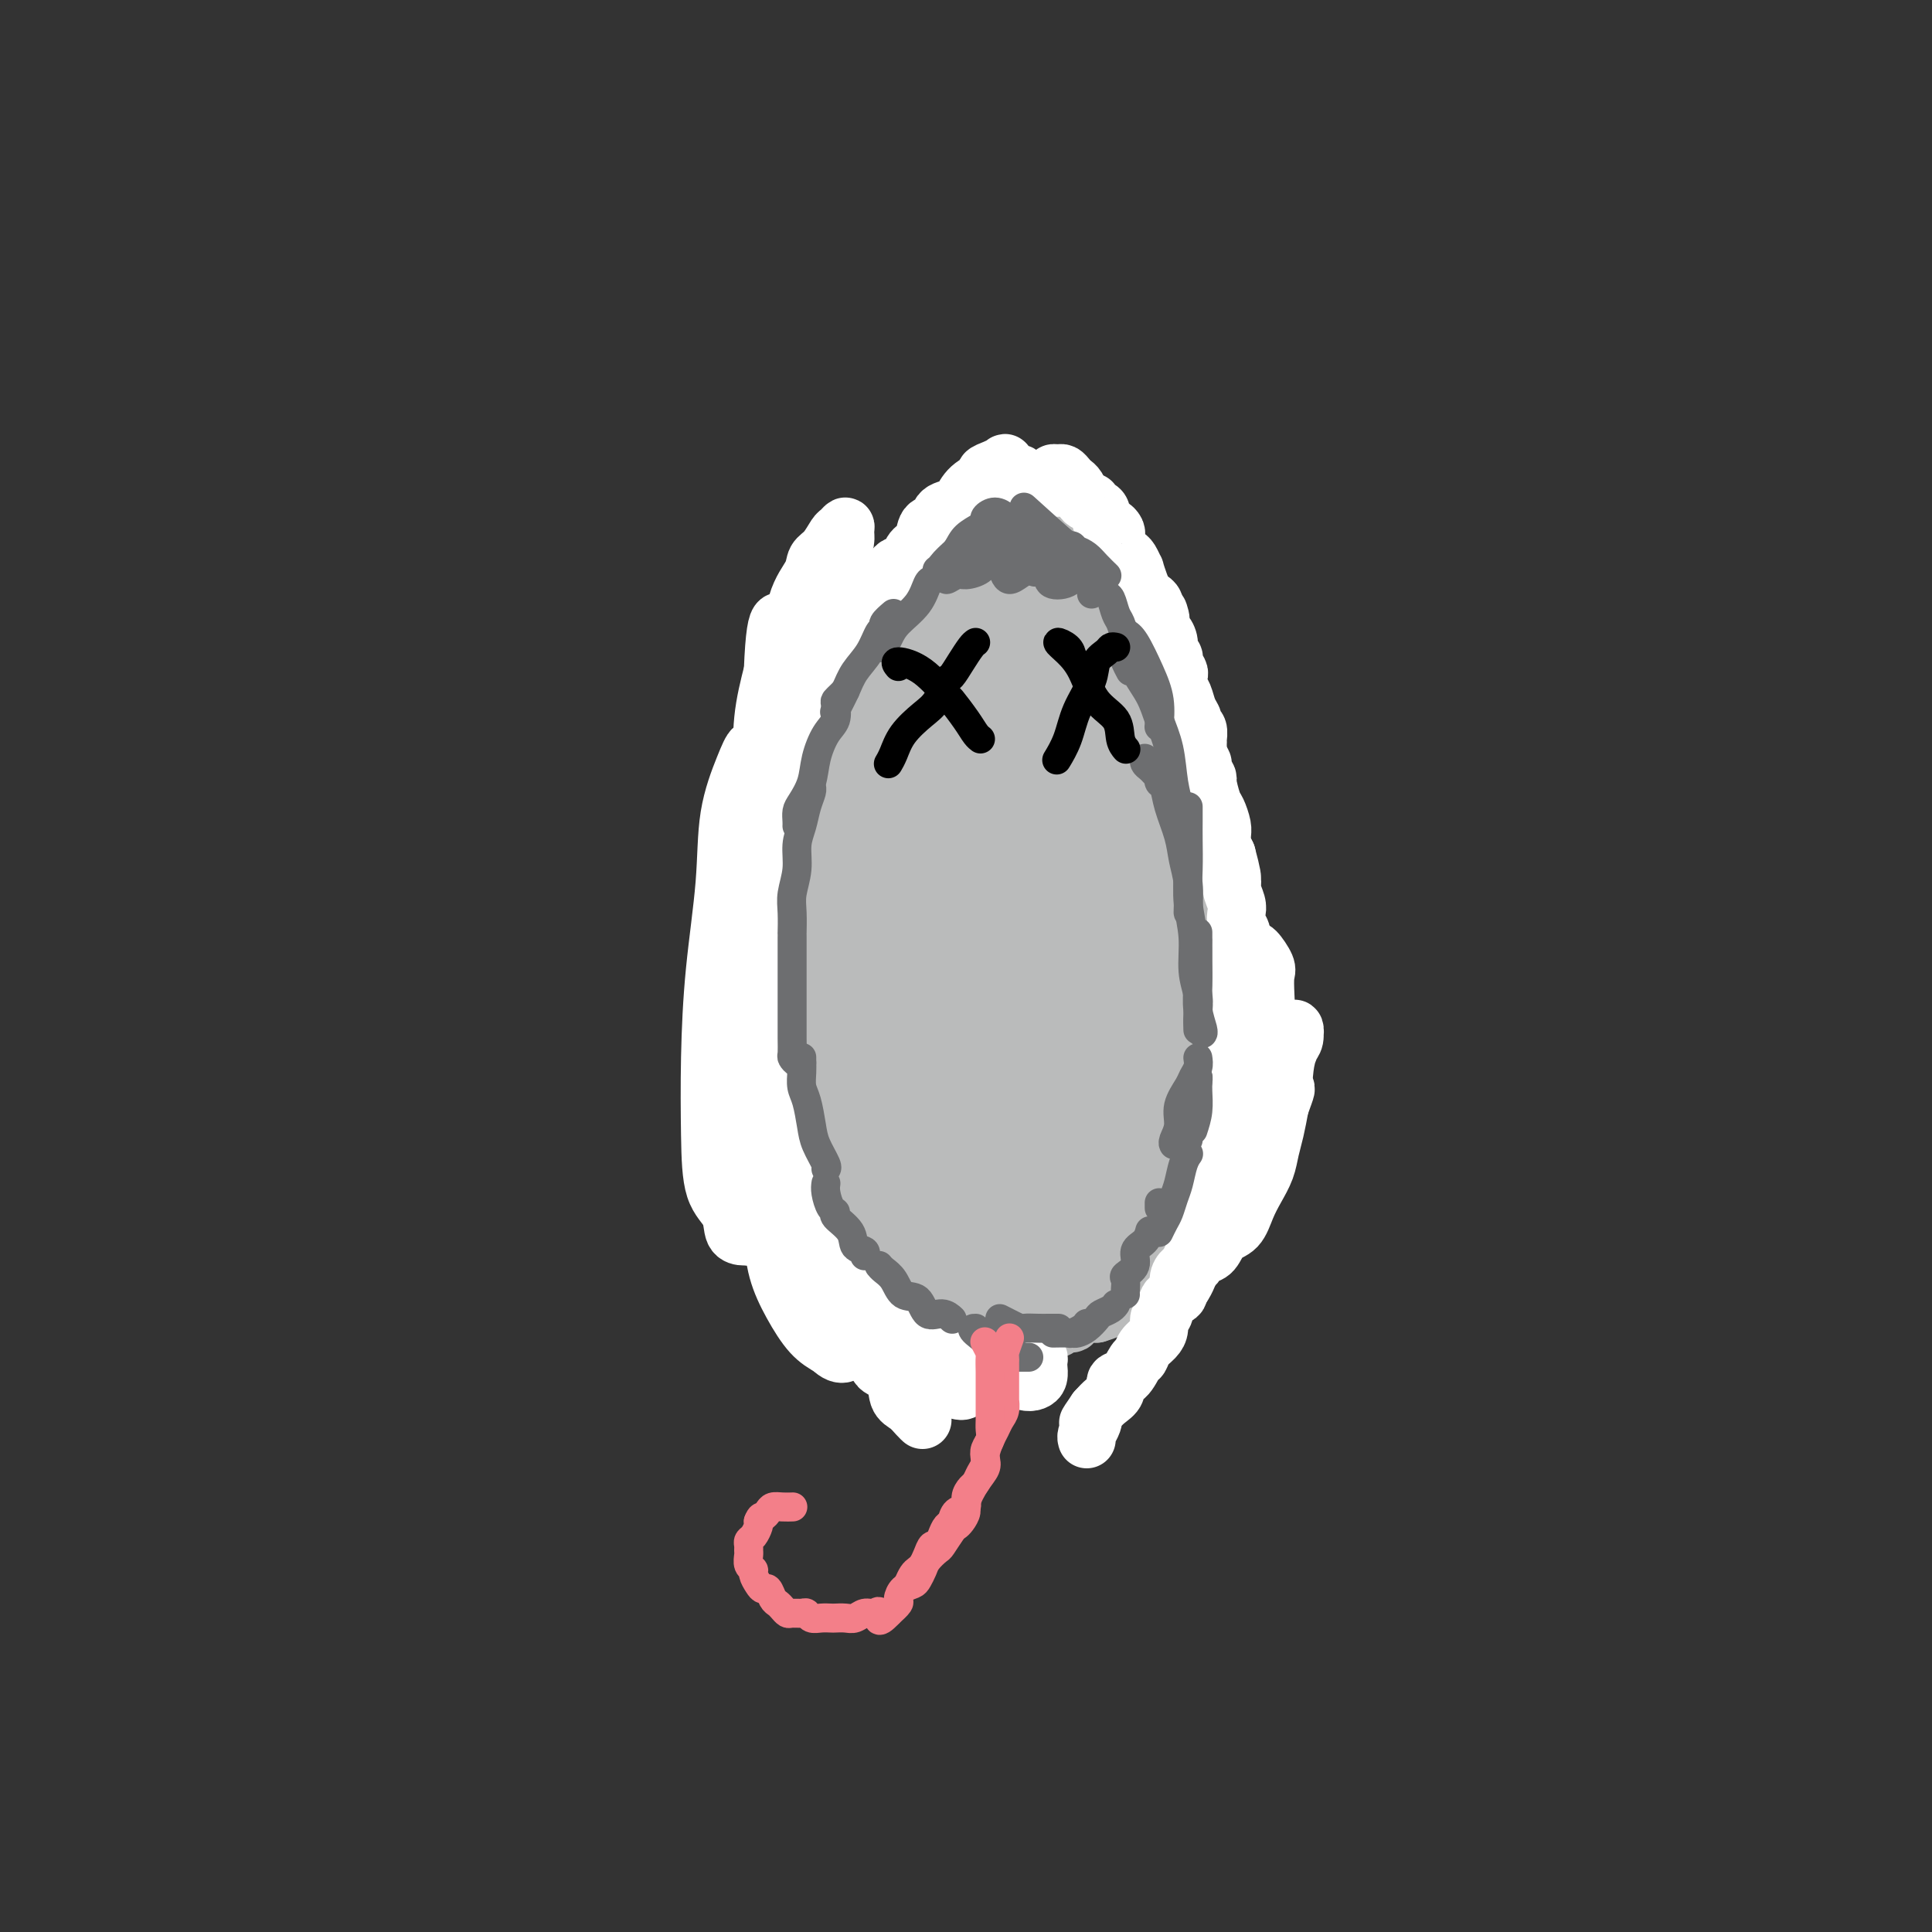 <svg viewBox='0 0 400 400' version='1.1' xmlns='http://www.w3.org/2000/svg' xmlns:xlink='http://www.w3.org/1999/xlink'><rect x="0" y="0" width="400" height="400" fill="#333333" stroke="none"/><g fill='none' stroke='#BABBBB' stroke-width='4' stroke-linecap='round' stroke-linejoin='round'><path d='M171,148c-1.211,-1.241 -2.422,-2.481 -3,-3c-0.578,-0.519 -0.525,-0.316 -1,0c-0.475,0.316 -1.480,0.744 -2,2c-0.520,1.256 -0.556,3.341 -1,6c-0.444,2.659 -1.296,5.892 -2,9c-0.704,3.108 -1.260,6.090 -2,9c-0.740,2.910 -1.662,5.747 -2,8c-0.338,2.253 -0.091,3.924 0,5c0.091,1.076 0.024,1.559 0,2c-0.024,0.441 -0.007,0.840 0,1c0.007,0.160 0.003,0.080 0,0'/><path d='M160,177c-0.000,-0.145 -0.000,-0.290 0,-1c0.000,-0.710 0.001,-1.984 0,-3c-0.001,-1.016 -0.004,-1.773 0,-2c0.004,-0.227 0.015,0.075 0,0c-0.015,-0.075 -0.056,-0.526 0,0c0.056,0.526 0.210,2.030 0,4c-0.210,1.970 -0.785,4.406 -1,7c-0.215,2.594 -0.072,5.346 0,8c0.072,2.654 0.072,5.208 0,8c-0.072,2.792 -0.215,5.820 0,8c0.215,2.180 0.790,3.512 1,5c0.210,1.488 0.057,3.131 0,4c-0.057,0.869 -0.016,0.962 0,1c0.016,0.038 0.008,0.019 0,0'/><path d='M179,135c-0.297,-0.764 -0.593,-1.527 -1,-2c-0.407,-0.473 -0.924,-0.654 -1,-1c-0.076,-0.346 0.289,-0.856 0,-1c-0.289,-0.144 -1.231,0.077 -2,0c-0.769,-0.077 -1.366,-0.451 -2,0c-0.634,0.451 -1.307,1.727 -2,3c-0.693,1.273 -1.407,2.543 -2,4c-0.593,1.457 -1.064,3.100 -2,6c-0.936,2.900 -2.338,7.056 -3,11c-0.662,3.944 -0.585,7.676 -1,12c-0.415,4.324 -1.323,9.239 -2,13c-0.677,3.761 -1.123,6.367 -1,9c0.123,2.633 0.817,5.293 1,7c0.183,1.707 -0.143,2.459 0,3c0.143,0.541 0.755,0.869 1,1c0.245,0.131 0.122,0.066 0,0'/><path d='M178,129c-0.408,0.858 -0.815,1.717 -1,2c-0.185,0.283 -0.147,-0.008 0,0c0.147,0.008 0.402,0.316 0,1c-0.402,0.684 -1.461,1.745 -2,3c-0.539,1.255 -0.557,2.704 -1,4c-0.443,1.296 -1.310,2.439 -2,4c-0.690,1.561 -1.204,3.540 -2,6c-0.796,2.460 -1.873,5.402 -3,9c-1.127,3.598 -2.302,7.854 -3,11c-0.698,3.146 -0.919,5.184 -1,7c-0.081,1.816 -0.022,3.412 0,4c0.022,0.588 0.006,0.168 0,0c-0.006,-0.168 -0.003,-0.084 0,0'/><path d='M160,184c-0.004,-0.205 -0.008,-0.410 0,-1c0.008,-0.590 0.028,-1.565 0,-3c-0.028,-1.435 -0.103,-3.329 0,-5c0.103,-1.671 0.385,-3.118 1,-5c0.615,-1.882 1.564,-4.200 2,-6c0.436,-1.800 0.360,-3.083 1,-5c0.640,-1.917 1.997,-4.467 3,-7c1.003,-2.533 1.653,-5.050 3,-7c1.347,-1.950 3.391,-3.332 5,-5c1.609,-1.668 2.782,-3.622 4,-5c1.218,-1.378 2.482,-2.179 4,-3c1.518,-0.821 3.291,-1.663 4,-2c0.709,-0.337 0.355,-0.168 0,0'/><path d='M186,131c-0.167,-0.226 -0.333,-0.452 0,-1c0.333,-0.548 1.167,-1.417 2,-2c0.833,-0.583 1.667,-0.881 2,-1c0.333,-0.119 0.167,-0.060 0,0'/><path d='M162,169c-0.006,0.646 -0.012,1.292 0,1c0.012,-0.292 0.044,-1.522 0,-2c-0.044,-0.478 -0.162,-0.203 0,-1c0.162,-0.797 0.606,-2.666 1,-4c0.394,-1.334 0.740,-2.133 1,-3c0.260,-0.867 0.436,-1.802 1,-3c0.564,-1.198 1.517,-2.660 2,-4c0.483,-1.340 0.494,-2.558 1,-4c0.506,-1.442 1.505,-3.107 2,-4c0.495,-0.893 0.485,-1.015 1,-2c0.515,-0.985 1.556,-2.833 2,-4c0.444,-1.167 0.293,-1.651 1,-3c0.707,-1.349 2.272,-3.562 3,-5c0.728,-1.438 0.620,-2.100 1,-3c0.380,-0.900 1.250,-2.039 2,-3c0.750,-0.961 1.381,-1.746 2,-3c0.619,-1.254 1.227,-2.977 2,-4c0.773,-1.023 1.713,-1.346 2,-2c0.287,-0.654 -0.077,-1.639 0,-2c0.077,-0.361 0.595,-0.097 1,0c0.405,0.097 0.696,0.026 1,0c0.304,-0.026 0.620,-0.007 1,0c0.380,0.007 0.823,0.002 1,0c0.177,-0.002 0.089,-0.001 0,0'/><path d='M182,123c-0.003,-0.758 -0.005,-1.515 0,-2c0.005,-0.485 0.018,-0.696 0,-1c-0.018,-0.304 -0.065,-0.700 0,-1c0.065,-0.300 0.244,-0.504 1,-1c0.756,-0.496 2.091,-1.285 3,-2c0.909,-0.715 1.393,-1.357 2,-2c0.607,-0.643 1.336,-1.287 2,-2c0.664,-0.713 1.263,-1.495 2,-2c0.737,-0.505 1.611,-0.731 2,-1c0.389,-0.269 0.293,-0.580 1,0c0.707,0.580 2.218,2.050 3,3c0.782,0.950 0.837,1.379 1,2c0.163,0.621 0.436,1.435 1,2c0.564,0.565 1.421,0.883 2,1c0.579,0.117 0.880,0.033 1,0c0.120,-0.033 0.060,-0.017 0,0'/><path d='M200,112c0.007,0.322 0.014,0.643 0,1c-0.014,0.357 -0.050,0.748 0,1c0.050,0.252 0.185,0.363 1,1c0.815,0.637 2.309,1.798 3,3c0.691,1.202 0.577,2.445 1,4c0.423,1.555 1.381,3.422 2,5c0.619,1.578 0.898,2.866 1,4c0.102,1.134 0.028,2.113 0,3c-0.028,0.887 -0.008,1.682 0,2c0.008,0.318 0.004,0.159 0,0'/><path d='M208,136c0.000,-0.458 0.000,-0.917 0,0c0.000,0.917 -0.000,3.209 0,5c0.000,1.791 0.000,3.079 0,4c0.000,0.921 -0.000,1.473 0,2c0.000,0.527 0.000,1.028 0,2c-0.000,0.972 0.000,2.416 0,4c0.000,1.584 0.000,3.310 0,4c0.000,0.690 0.000,0.345 0,0'/><path d='M195,109c0.098,0.333 0.196,0.666 0,1c-0.196,0.334 -0.685,0.670 -1,1c-0.315,0.330 -0.454,0.656 -1,1c-0.546,0.344 -1.497,0.706 -2,1c-0.503,0.294 -0.558,0.520 -1,1c-0.442,0.480 -1.269,1.216 -2,2c-0.731,0.784 -1.364,1.617 -2,2c-0.636,0.383 -1.273,0.316 -2,1c-0.727,0.684 -1.543,2.121 -2,3c-0.457,0.879 -0.555,1.202 -1,2c-0.445,0.798 -1.236,2.071 -2,3c-0.764,0.929 -1.500,1.512 -2,2c-0.500,0.488 -0.764,0.879 -1,2c-0.236,1.121 -0.445,2.972 -1,4c-0.555,1.028 -1.458,1.234 -2,2c-0.542,0.766 -0.724,2.092 -1,3c-0.276,0.908 -0.648,1.397 -1,2c-0.352,0.603 -0.686,1.322 -1,2c-0.314,0.678 -0.609,1.317 -1,2c-0.391,0.683 -0.878,1.409 -1,2c-0.122,0.591 0.121,1.046 0,2c-0.121,0.954 -0.606,2.405 -1,3c-0.394,0.595 -0.698,0.332 -1,1c-0.302,0.668 -0.602,2.266 -1,3c-0.398,0.734 -0.894,0.603 -1,1c-0.106,0.397 0.179,1.321 0,2c-0.179,0.679 -0.822,1.112 -1,2c-0.178,0.888 0.110,2.233 0,3c-0.110,0.767 -0.617,0.958 -1,2c-0.383,1.042 -0.642,2.934 -1,4c-0.358,1.066 -0.817,1.304 -1,2c-0.183,0.696 -0.092,1.848 0,3'/><path d='M160,176c-2.856,7.801 -1.498,3.802 -1,3c0.498,-0.802 0.134,1.592 0,3c-0.134,1.408 -0.038,1.831 0,2c0.038,0.169 0.019,0.085 0,0'/><path d='M195,110c-0.045,-0.419 -0.090,-0.837 0,-1c0.090,-0.163 0.315,-0.070 0,0c-0.315,0.070 -1.169,0.116 -2,0c-0.831,-0.116 -1.640,-0.393 -2,0c-0.360,0.393 -0.270,1.456 -1,2c-0.730,0.544 -2.278,0.567 -3,1c-0.722,0.433 -0.616,1.274 -1,2c-0.384,0.726 -1.257,1.335 -2,2c-0.743,0.665 -1.354,1.384 -2,2c-0.646,0.616 -1.325,1.128 -2,2c-0.675,0.872 -1.346,2.105 -2,3c-0.654,0.895 -1.292,1.451 -2,2c-0.708,0.549 -1.485,1.090 -2,2c-0.515,0.910 -0.768,2.187 -1,3c-0.232,0.813 -0.442,1.161 -1,2c-0.558,0.839 -1.463,2.168 -2,3c-0.537,0.832 -0.708,1.167 -1,2c-0.292,0.833 -0.707,2.162 -1,3c-0.293,0.838 -0.463,1.183 -1,2c-0.537,0.817 -1.440,2.107 -2,3c-0.560,0.893 -0.775,1.389 -1,2c-0.225,0.611 -0.459,1.338 -1,2c-0.541,0.662 -1.388,1.260 -2,2c-0.612,0.740 -0.990,1.621 -1,2c-0.010,0.379 0.348,0.257 0,1c-0.348,0.743 -1.404,2.352 -2,3c-0.596,0.648 -0.734,0.334 -1,1c-0.266,0.666 -0.659,2.313 -1,3c-0.341,0.687 -0.630,0.416 -1,1c-0.370,0.584 -0.820,2.024 -1,3c-0.180,0.976 -0.090,1.488 0,2'/><path d='M154,167c-3.332,6.545 -1.663,2.907 -1,2c0.663,-0.907 0.318,0.917 0,2c-0.318,1.083 -0.610,1.426 -1,2c-0.390,0.574 -0.878,1.379 -1,2c-0.122,0.621 0.121,1.058 0,2c-0.121,0.942 -0.606,2.391 -1,3c-0.394,0.609 -0.698,0.380 -1,1c-0.302,0.620 -0.603,2.091 -1,3c-0.397,0.909 -0.890,1.258 -1,2c-0.110,0.742 0.163,1.878 0,3c-0.163,1.122 -0.762,2.229 -1,3c-0.238,0.771 -0.116,1.208 0,2c0.116,0.792 0.227,1.941 0,3c-0.227,1.059 -0.793,2.027 -1,3c-0.207,0.973 -0.055,1.950 0,3c0.055,1.050 0.015,2.172 0,3c-0.015,0.828 -0.004,1.363 0,2c0.004,0.637 0.001,1.377 0,2c-0.001,0.623 -0.001,1.129 0,2c0.001,0.871 0.004,2.106 0,3c-0.004,0.894 -0.015,1.447 0,2c0.015,0.553 0.057,1.106 0,2c-0.057,0.894 -0.212,2.130 0,3c0.212,0.870 0.792,1.372 1,2c0.208,0.628 0.045,1.380 0,2c-0.045,0.620 0.026,1.108 0,2c-0.026,0.892 -0.151,2.188 0,3c0.151,0.812 0.579,1.142 1,2c0.421,0.858 0.835,2.245 1,3c0.165,0.755 0.083,0.877 0,1'/><path d='M148,237c0.625,5.849 0.688,1.972 1,1c0.312,-0.972 0.872,0.961 1,2c0.128,1.039 -0.177,1.185 0,2c0.177,0.815 0.835,2.297 1,3c0.165,0.703 -0.163,0.625 0,1c0.163,0.375 0.818,1.204 1,2c0.182,0.796 -0.109,1.560 0,2c0.109,0.440 0.620,0.556 1,1c0.380,0.444 0.630,1.218 1,2c0.370,0.782 0.858,1.574 1,2c0.142,0.426 -0.064,0.485 0,1c0.064,0.515 0.397,1.486 1,2c0.603,0.514 1.475,0.570 2,1c0.525,0.430 0.704,1.232 1,2c0.296,0.768 0.708,1.500 1,2c0.292,0.500 0.463,0.767 1,1c0.537,0.233 1.438,0.433 2,1c0.562,0.567 0.783,1.500 1,2c0.217,0.500 0.429,0.566 1,1c0.571,0.434 1.500,1.234 2,2c0.500,0.766 0.571,1.496 1,2c0.429,0.504 1.216,0.783 2,1c0.784,0.217 1.565,0.373 2,1c0.435,0.627 0.525,1.726 1,2c0.475,0.274 1.334,-0.277 2,0c0.666,0.277 1.140,1.384 2,2c0.860,0.616 2.106,0.742 3,1c0.894,0.258 1.435,0.646 2,1c0.565,0.354 1.152,0.672 2,1c0.848,0.328 1.957,0.665 3,1c1.043,0.335 2.022,0.667 3,1'/><path d='M190,283c2.915,1.243 1.703,0.851 2,1c0.297,0.149 2.105,0.838 3,1c0.895,0.162 0.879,-0.204 1,0c0.121,0.204 0.379,0.978 1,1c0.621,0.022 1.606,-0.708 2,-1c0.394,-0.292 0.197,-0.146 0,0'/><path d='M193,109c0.747,-0.819 1.495,-1.638 2,-2c0.505,-0.362 0.768,-0.267 1,0c0.232,0.267 0.434,0.705 1,1c0.566,0.295 1.495,0.445 2,1c0.505,0.555 0.586,1.514 1,2c0.414,0.486 1.162,0.498 2,1c0.838,0.502 1.768,1.493 2,2c0.232,0.507 -0.232,0.531 0,1c0.232,0.469 1.161,1.382 2,2c0.839,0.618 1.587,0.939 2,1c0.413,0.061 0.492,-0.139 1,0c0.508,0.139 1.446,0.616 2,1c0.554,0.384 0.726,0.676 1,1c0.274,0.324 0.651,0.682 1,1c0.349,0.318 0.671,0.596 1,1c0.329,0.404 0.667,0.934 1,1c0.333,0.066 0.663,-0.330 1,0c0.337,0.330 0.682,1.388 1,2c0.318,0.612 0.610,0.779 1,1c0.390,0.221 0.879,0.496 1,1c0.121,0.504 -0.125,1.237 0,2c0.125,0.763 0.622,1.555 1,2c0.378,0.445 0.636,0.543 1,1c0.364,0.457 0.834,1.273 1,2c0.166,0.727 0.030,1.363 0,2c-0.030,0.637 0.047,1.273 0,2c-0.047,0.727 -0.219,1.545 0,2c0.219,0.455 0.828,0.545 1,1c0.172,0.455 -0.094,1.273 0,2c0.094,0.727 0.547,1.364 1,2'/><path d='M224,145c0.709,2.909 -0.020,1.183 0,1c0.020,-0.183 0.789,1.177 1,2c0.211,0.823 -0.136,1.109 0,2c0.136,0.891 0.755,2.389 1,3c0.245,0.611 0.117,0.337 0,1c-0.117,0.663 -0.224,2.265 0,3c0.224,0.735 0.778,0.604 1,1c0.222,0.396 0.111,1.317 0,2c-0.111,0.683 -0.222,1.126 0,2c0.222,0.874 0.778,2.177 1,3c0.222,0.823 0.111,1.164 0,2c-0.111,0.836 -0.222,2.165 0,3c0.222,0.835 0.778,1.176 1,2c0.222,0.824 0.111,2.132 0,3c-0.111,0.868 -0.222,1.297 0,2c0.222,0.703 0.778,1.682 1,3c0.222,1.318 0.112,2.976 0,4c-0.112,1.024 -0.226,1.414 0,2c0.226,0.586 0.791,1.367 1,2c0.209,0.633 0.060,1.118 0,2c-0.060,0.882 -0.031,2.161 0,3c0.031,0.839 0.065,1.239 0,2c-0.065,0.761 -0.228,1.883 0,3c0.228,1.117 0.846,2.227 1,3c0.154,0.773 -0.155,1.208 0,2c0.155,0.792 0.774,1.941 1,3c0.226,1.059 0.061,2.027 0,3c-0.061,0.973 -0.016,1.952 0,3c0.016,1.048 0.004,2.167 0,3c-0.004,0.833 -0.001,1.381 0,2c0.001,0.619 0.001,1.310 0,2'/><path d='M233,219c1.375,11.987 0.312,4.955 0,3c-0.312,-1.955 0.126,1.166 0,3c-0.126,1.834 -0.817,2.382 -1,3c-0.183,0.618 0.144,1.307 0,2c-0.144,0.693 -0.757,1.392 -1,2c-0.243,0.608 -0.117,1.126 0,2c0.117,0.874 0.223,2.106 0,3c-0.223,0.894 -0.777,1.452 -1,2c-0.223,0.548 -0.116,1.087 0,2c0.116,0.913 0.242,2.202 0,3c-0.242,0.798 -0.852,1.106 -1,2c-0.148,0.894 0.168,2.375 0,3c-0.168,0.625 -0.818,0.392 -1,1c-0.182,0.608 0.106,2.055 0,3c-0.106,0.945 -0.605,1.389 -1,2c-0.395,0.611 -0.684,1.389 -1,2c-0.316,0.611 -0.657,1.056 -1,2c-0.343,0.944 -0.687,2.389 -1,3c-0.313,0.611 -0.594,0.389 -1,1c-0.406,0.611 -0.935,2.056 -1,3c-0.065,0.944 0.334,1.388 0,2c-0.334,0.612 -1.402,1.393 -2,2c-0.598,0.607 -0.725,1.039 -1,2c-0.275,0.961 -0.696,2.450 -1,3c-0.304,0.550 -0.490,0.162 -1,1c-0.510,0.838 -1.346,2.903 -2,4c-0.654,1.097 -1.128,1.225 -2,2c-0.872,0.775 -2.141,2.197 -3,3c-0.859,0.803 -1.308,0.985 -2,1c-0.692,0.015 -1.626,-0.139 -2,0c-0.374,0.139 -0.187,0.569 0,1'/><path d='M206,287c-1.622,0.867 -1.178,-0.467 -1,-1c0.178,-0.533 0.089,-0.267 0,0'/><path d='M205,284c0.175,-0.342 0.350,-0.685 1,-1c0.650,-0.315 1.774,-0.603 2,-1c0.226,-0.397 -0.445,-0.903 0,-1c0.445,-0.097 2.005,0.216 3,0c0.995,-0.216 1.426,-0.960 2,-2c0.574,-1.040 1.290,-2.375 2,-3c0.710,-0.625 1.412,-0.539 2,-1c0.588,-0.461 1.060,-1.471 2,-2c0.940,-0.529 2.346,-0.579 3,-1c0.654,-0.421 0.555,-1.213 1,-2c0.445,-0.787 1.432,-1.567 2,-2c0.568,-0.433 0.716,-0.518 1,-1c0.284,-0.482 0.703,-1.362 1,-2c0.297,-0.638 0.472,-1.033 1,-2c0.528,-0.967 1.410,-2.507 2,-4c0.590,-1.493 0.890,-2.941 1,-4c0.110,-1.059 0.032,-1.731 0,-2c-0.032,-0.269 -0.016,-0.134 0,0'/><path d='M173,133c1.200,-2.054 2.399,-4.108 3,-5c0.601,-0.892 0.602,-0.621 1,-1c0.398,-0.379 1.191,-1.409 2,-2c0.809,-0.591 1.634,-0.742 2,-1c0.366,-0.258 0.273,-0.621 1,-1c0.727,-0.379 2.275,-0.773 3,-1c0.725,-0.227 0.627,-0.289 1,-1c0.373,-0.711 1.217,-2.073 2,-3c0.783,-0.927 1.506,-1.418 2,-2c0.494,-0.582 0.759,-1.254 1,-2c0.241,-0.746 0.460,-1.565 1,-2c0.540,-0.435 1.402,-0.484 2,-1c0.598,-0.516 0.931,-1.497 1,-2c0.069,-0.503 -0.126,-0.526 0,-1c0.126,-0.474 0.572,-1.397 1,-2c0.428,-0.603 0.836,-0.887 1,-1c0.164,-0.113 0.082,-0.057 0,0'/><path d='M186,116c1.173,-1.176 2.347,-2.352 3,-3c0.653,-0.648 0.786,-0.767 1,-1c0.214,-0.233 0.510,-0.581 1,-1c0.490,-0.419 1.176,-0.908 2,-2c0.824,-1.092 1.788,-2.788 3,-4c1.212,-1.212 2.672,-1.942 4,-3c1.328,-1.058 2.522,-2.445 3,-3c0.478,-0.555 0.239,-0.277 0,0'/><path d='M204,98c0.765,-0.408 1.530,-0.816 2,-1c0.470,-0.184 0.644,-0.144 1,0c0.356,0.144 0.892,0.390 1,1c0.108,0.610 -0.213,1.582 0,2c0.213,0.418 0.960,0.280 2,1c1.040,0.720 2.373,2.298 3,3c0.627,0.702 0.546,0.528 1,1c0.454,0.472 1.441,1.590 2,3c0.559,1.410 0.689,3.110 1,4c0.311,0.890 0.803,0.968 1,1c0.197,0.032 0.098,0.016 0,0'/><path d='M211,101c0.855,1.125 1.709,2.251 2,3c0.291,0.749 0.018,1.122 0,1c-0.018,-0.122 0.218,-0.740 1,0c0.782,0.740 2.108,2.839 3,4c0.892,1.161 1.350,1.383 2,2c0.650,0.617 1.494,1.629 2,3c0.506,1.371 0.675,3.100 1,4c0.325,0.900 0.807,0.971 1,1c0.193,0.029 0.096,0.014 0,0'/><path d='M221,113c0.447,0.329 0.893,0.659 1,1c0.107,0.341 -0.126,0.695 0,1c0.126,0.305 0.610,0.561 1,1c0.390,0.439 0.685,1.061 1,2c0.315,0.939 0.649,2.196 1,3c0.351,0.804 0.720,1.156 1,2c0.280,0.844 0.471,2.179 1,3c0.529,0.821 1.396,1.128 2,2c0.604,0.872 0.945,2.309 1,3c0.055,0.691 -0.177,0.636 0,1c0.177,0.364 0.764,1.148 1,2c0.236,0.852 0.120,1.771 0,2c-0.120,0.229 -0.243,-0.234 0,0c0.243,0.234 0.852,1.165 1,2c0.148,0.835 -0.167,1.574 0,2c0.167,0.426 0.814,0.537 1,1c0.186,0.463 -0.090,1.276 0,2c0.090,0.724 0.545,1.359 1,2c0.455,0.641 0.910,1.289 1,2c0.090,0.711 -0.186,1.486 0,2c0.186,0.514 0.833,0.767 1,1c0.167,0.233 -0.147,0.447 0,1c0.147,0.553 0.756,1.444 1,2c0.244,0.556 0.122,0.778 0,1c-0.122,0.222 -0.244,0.445 0,1c0.244,0.555 0.854,1.443 1,2c0.146,0.557 -0.171,0.783 0,1c0.171,0.217 0.830,0.426 1,1c0.170,0.574 -0.150,1.515 0,2c0.150,0.485 0.771,0.515 1,1c0.229,0.485 0.065,1.424 0,2c-0.065,0.576 -0.033,0.788 0,1'/><path d='M240,165c2.940,8.445 0.792,3.559 0,2c-0.792,-1.559 -0.226,0.211 0,1c0.226,0.789 0.112,0.598 0,1c-0.112,0.402 -0.222,1.398 0,2c0.222,0.602 0.778,0.809 1,1c0.222,0.191 0.111,0.365 0,1c-0.111,0.635 -0.222,1.732 0,2c0.222,0.268 0.777,-0.294 1,0c0.223,0.294 0.112,1.445 0,2c-0.112,0.555 -0.226,0.515 0,1c0.226,0.485 0.793,1.495 1,2c0.207,0.505 0.056,0.507 0,1c-0.056,0.493 -0.016,1.479 0,2c0.016,0.521 0.008,0.576 0,1c-0.008,0.424 -0.016,1.217 0,2c0.016,0.783 0.057,1.557 0,2c-0.057,0.443 -0.211,0.555 0,1c0.211,0.445 0.789,1.221 1,2c0.211,0.779 0.057,1.559 0,2c-0.057,0.441 -0.015,0.541 0,1c0.015,0.459 0.004,1.277 0,2c-0.004,0.723 -0.001,1.350 0,2c0.001,0.650 0.000,1.324 0,2c-0.000,0.676 -0.000,1.354 0,2c0.000,0.646 0.000,1.261 0,2c-0.000,0.739 -0.000,1.601 0,2c0.000,0.399 0.000,0.334 0,1c-0.000,0.666 -0.000,2.064 0,3c0.000,0.936 0.000,1.410 0,2c-0.000,0.590 -0.000,1.295 0,2'/><path d='M244,214c0.392,7.933 -0.627,3.266 -1,2c-0.373,-1.266 -0.100,0.868 0,2c0.100,1.132 0.028,1.261 0,2c-0.028,0.739 -0.011,2.089 0,3c0.011,0.911 0.017,1.385 0,2c-0.017,0.615 -0.057,1.372 0,2c0.057,0.628 0.213,1.127 0,2c-0.213,0.873 -0.793,2.121 -1,3c-0.207,0.879 -0.040,1.389 0,2c0.040,0.611 -0.045,1.323 0,2c0.045,0.677 0.222,1.318 0,2c-0.222,0.682 -0.843,1.404 -1,2c-0.157,0.596 0.151,1.066 0,2c-0.151,0.934 -0.760,2.333 -1,3c-0.240,0.667 -0.110,0.602 0,1c0.110,0.398 0.199,1.260 0,2c-0.199,0.740 -0.686,1.357 -1,2c-0.314,0.643 -0.454,1.313 -1,2c-0.546,0.687 -1.497,1.391 -2,2c-0.503,0.609 -0.558,1.121 -1,2c-0.442,0.879 -1.271,2.123 -2,3c-0.729,0.877 -1.358,1.387 -2,2c-0.642,0.613 -1.299,1.329 -2,2c-0.701,0.671 -1.448,1.297 -2,2c-0.552,0.703 -0.908,1.483 -1,2c-0.092,0.517 0.080,0.771 0,1c-0.080,0.229 -0.413,0.432 -1,1c-0.587,0.568 -1.427,1.499 -2,2c-0.573,0.501 -0.878,0.572 -1,1c-0.122,0.428 -0.061,1.214 0,2'/><path d='M222,274c-2.901,4.200 -1.155,1.702 -1,1c0.155,-0.702 -1.281,0.394 -2,1c-0.719,0.606 -0.721,0.722 -1,1c-0.279,0.278 -0.833,0.719 -1,1c-0.167,0.281 0.055,0.404 0,1c-0.055,0.596 -0.385,1.666 -1,2c-0.615,0.334 -1.513,-0.069 -2,0c-0.487,0.069 -0.563,0.611 -1,1c-0.437,0.389 -1.234,0.626 -2,1c-0.766,0.374 -1.500,0.885 -2,1c-0.500,0.115 -0.766,-0.165 -1,0c-0.234,0.165 -0.435,0.775 -1,1c-0.565,0.225 -1.495,0.064 -2,0c-0.505,-0.064 -0.584,-0.030 -1,0c-0.416,0.030 -1.169,0.057 -2,0c-0.831,-0.057 -1.739,-0.198 -2,0c-0.261,0.198 0.126,0.733 0,1c-0.126,0.267 -0.765,0.264 -1,0c-0.235,-0.264 -0.067,-0.790 0,-1c0.067,-0.210 0.034,-0.105 0,0'/></g>
<g fill='none' stroke='#BABBBB' stroke-width='12' stroke-linecap='round' stroke-linejoin='round'><path d='M174,147c0.098,-0.092 0.196,-0.185 -1,0c-1.196,0.185 -3.686,0.647 -5,1c-1.314,0.353 -1.452,0.596 -2,2c-0.548,1.404 -1.505,3.970 -2,6c-0.495,2.030 -0.526,3.524 -1,6c-0.474,2.476 -1.389,5.933 -2,9c-0.611,3.067 -0.917,5.743 -1,8c-0.083,2.257 0.056,4.096 0,5c-0.056,0.904 -0.309,0.873 0,1c0.309,0.127 1.179,0.413 2,-1c0.821,-1.413 1.593,-4.525 2,-7c0.407,-2.475 0.450,-4.313 1,-6c0.550,-1.687 1.609,-3.224 2,-5c0.391,-1.776 0.116,-3.790 0,-5c-0.116,-1.210 -0.071,-1.615 0,-2c0.071,-0.385 0.170,-0.750 0,-1c-0.170,-0.250 -0.609,-0.386 -1,0c-0.391,0.386 -0.734,1.295 -1,2c-0.266,0.705 -0.453,1.205 -1,2c-0.547,0.795 -1.453,1.886 -2,3c-0.547,1.114 -0.735,2.253 -1,4c-0.265,1.747 -0.607,4.104 -1,6c-0.393,1.896 -0.837,3.332 -1,5c-0.163,1.668 -0.045,3.567 0,5c0.045,1.433 0.016,2.401 0,3c-0.016,0.599 -0.019,0.830 0,1c0.019,0.170 0.061,0.279 0,0c-0.061,-0.279 -0.223,-0.945 0,-2c0.223,-1.055 0.833,-2.499 1,-4c0.167,-1.501 -0.109,-3.058 0,-5c0.109,-1.942 0.603,-4.269 1,-6c0.397,-1.731 0.699,-2.865 1,-4'/><path d='M162,168c0.739,-3.581 1.085,-2.533 1,-2c-0.085,0.533 -0.601,0.551 -1,1c-0.399,0.449 -0.680,1.327 -1,2c-0.320,0.673 -0.677,1.140 -1,2c-0.323,0.860 -0.611,2.114 -1,3c-0.389,0.886 -0.878,1.403 -1,2c-0.122,0.597 0.125,1.273 0,2c-0.125,0.727 -0.621,1.503 -1,2c-0.379,0.497 -0.640,0.713 -1,1c-0.360,0.287 -0.818,0.644 -1,1c-0.182,0.356 -0.087,0.711 0,1c0.087,0.289 0.167,0.514 0,1c-0.167,0.486 -0.580,1.234 -1,2c-0.420,0.766 -0.845,1.549 -1,2c-0.155,0.451 -0.039,0.569 0,1c0.039,0.431 -0.000,1.175 0,2c0.000,0.825 0.040,1.732 0,2c-0.040,0.268 -0.161,-0.101 0,0c0.161,0.101 0.603,0.673 1,0c0.397,-0.673 0.747,-2.590 1,-4c0.253,-1.410 0.408,-2.314 1,-3c0.592,-0.686 1.623,-1.153 2,-2c0.377,-0.847 0.102,-2.073 0,-3c-0.102,-0.927 -0.030,-1.555 0,-2c0.030,-0.445 0.018,-0.707 0,-1c-0.018,-0.293 -0.043,-0.617 0,-1c0.043,-0.383 0.155,-0.824 0,-1c-0.155,-0.176 -0.578,-0.088 -1,0'/><path d='M157,176c-0.321,-0.880 -0.622,0.919 -1,2c-0.378,1.081 -0.832,1.445 -1,2c-0.168,0.555 -0.049,1.301 0,2c0.049,0.699 0.028,1.352 0,2c-0.028,0.648 -0.063,1.291 0,2c0.063,0.709 0.223,1.486 0,2c-0.223,0.514 -0.831,0.767 -1,1c-0.169,0.233 0.099,0.448 0,1c-0.099,0.552 -0.566,1.442 -1,2c-0.434,0.558 -0.834,0.783 -1,1c-0.166,0.217 -0.097,0.424 0,1c0.097,0.576 0.222,1.519 0,2c-0.222,0.481 -0.792,0.500 -1,1c-0.208,0.500 -0.056,1.482 0,2c0.056,0.518 0.015,0.571 0,1c-0.015,0.429 -0.004,1.235 0,2c0.004,0.765 0.001,1.490 0,2c-0.001,0.510 -0.000,0.804 0,1c0.000,0.196 0.000,0.293 0,1c-0.000,0.707 -0.000,2.023 0,3c0.000,0.977 0.000,1.613 0,2c-0.000,0.387 -0.000,0.524 0,1c0.000,0.476 0.000,1.291 0,2c-0.000,0.709 -0.001,1.311 0,2c0.001,0.689 0.004,1.465 0,2c-0.004,0.535 -0.016,0.830 0,1c0.016,0.170 0.060,0.217 0,1c-0.060,0.783 -0.222,2.303 0,3c0.222,0.697 0.829,0.572 1,1c0.171,0.428 -0.094,1.408 0,2c0.094,0.592 0.547,0.796 1,1'/><path d='M153,227c0.249,4.506 -0.129,1.771 0,1c0.129,-0.771 0.766,0.424 1,1c0.234,0.576 0.067,0.534 0,1c-0.067,0.466 -0.032,1.439 0,2c0.032,0.561 0.061,0.710 0,1c-0.061,0.290 -0.212,0.721 0,1c0.212,0.279 0.788,0.407 1,1c0.212,0.593 0.061,1.651 0,2c-0.061,0.349 -0.031,-0.013 0,0c0.031,0.013 0.065,0.399 0,1c-0.065,0.601 -0.229,1.417 0,2c0.229,0.583 0.850,0.934 1,1c0.150,0.066 -0.171,-0.151 0,0c0.171,0.151 0.834,0.670 1,1c0.166,0.330 -0.167,0.470 0,1c0.167,0.530 0.833,1.451 1,2c0.167,0.549 -0.165,0.725 0,1c0.165,0.275 0.828,0.650 1,1c0.172,0.350 -0.146,0.675 0,1c0.146,0.325 0.756,0.650 1,1c0.244,0.350 0.121,0.725 0,1c-0.121,0.275 -0.240,0.451 0,1c0.240,0.549 0.839,1.469 1,2c0.161,0.531 -0.115,0.671 0,1c0.115,0.329 0.622,0.848 1,1c0.378,0.152 0.629,-0.061 1,0c0.371,0.061 0.862,0.398 1,1c0.138,0.602 -0.078,1.470 0,2c0.078,0.530 0.451,0.723 1,1c0.549,0.277 1.275,0.639 2,1'/><path d='M167,260c2.079,3.277 1.277,1.470 1,1c-0.277,-0.470 -0.029,0.399 0,1c0.029,0.601 -0.160,0.935 0,1c0.160,0.065 0.668,-0.137 1,0c0.332,0.137 0.488,0.614 1,1c0.512,0.386 1.380,0.681 2,1c0.620,0.319 0.992,0.663 1,1c0.008,0.337 -0.349,0.668 0,1c0.349,0.332 1.403,0.666 2,1c0.597,0.334 0.737,0.668 1,1c0.263,0.332 0.647,0.663 1,1c0.353,0.337 0.673,0.682 1,1c0.327,0.318 0.661,0.611 1,1c0.339,0.389 0.683,0.874 1,1c0.317,0.126 0.608,-0.106 1,0c0.392,0.106 0.883,0.551 1,1c0.117,0.449 -0.142,0.904 0,1c0.142,0.096 0.686,-0.166 1,0c0.314,0.166 0.399,0.761 1,1c0.601,0.239 1.719,0.121 2,0c0.281,-0.121 -0.276,-0.244 0,0c0.276,0.244 1.384,0.854 2,1c0.616,0.146 0.741,-0.171 1,0c0.259,0.171 0.651,0.831 1,1c0.349,0.169 0.653,-0.152 1,0c0.347,0.152 0.737,0.776 1,1c0.263,0.224 0.399,0.046 1,0c0.601,-0.046 1.666,0.039 2,0c0.334,-0.039 -0.064,-0.203 0,0c0.064,0.203 0.590,0.772 1,1c0.410,0.228 0.705,0.114 1,0'/><path d='M197,280c2.113,0.619 0.895,0.166 1,0c0.105,-0.166 1.534,-0.044 2,0c0.466,0.044 -0.029,0.012 0,0c0.029,-0.012 0.584,-0.002 1,0c0.416,0.002 0.692,-0.003 1,0c0.308,0.003 0.647,0.015 1,0c0.353,-0.015 0.721,-0.057 1,0c0.279,0.057 0.470,0.212 1,0c0.530,-0.212 1.399,-0.793 2,-1c0.601,-0.207 0.935,-0.040 1,0c0.065,0.040 -0.137,-0.046 0,0c0.137,0.046 0.614,0.224 1,0c0.386,-0.224 0.681,-0.848 1,-1c0.319,-0.152 0.663,0.169 1,0c0.337,-0.169 0.668,-0.829 1,-1c0.332,-0.171 0.666,0.147 1,0c0.334,-0.147 0.667,-0.758 1,-1c0.333,-0.242 0.667,-0.116 1,0c0.333,0.116 0.665,0.223 1,0c0.335,-0.223 0.672,-0.777 1,-1c0.328,-0.223 0.647,-0.116 1,0c0.353,0.116 0.738,0.242 1,0c0.262,-0.242 0.399,-0.853 1,-1c0.601,-0.147 1.667,0.171 2,0c0.333,-0.171 -0.065,-0.830 0,-1c0.065,-0.170 0.595,0.151 1,0c0.405,-0.151 0.686,-0.772 1,-1c0.314,-0.228 0.661,-0.061 1,0c0.339,0.061 0.668,0.018 1,0c0.332,-0.018 0.666,-0.009 1,0'/><path d='M227,272c4.820,-1.476 1.869,-1.165 1,-1c-0.869,0.165 0.345,0.184 1,0c0.655,-0.184 0.753,-0.570 1,-1c0.247,-0.430 0.644,-0.904 1,-1c0.356,-0.096 0.673,0.185 1,0c0.327,-0.185 0.665,-0.837 1,-1c0.335,-0.163 0.667,0.164 1,0c0.333,-0.164 0.666,-0.819 1,-1c0.334,-0.181 0.668,0.110 1,0c0.332,-0.110 0.663,-0.622 1,-1c0.337,-0.378 0.682,-0.622 1,-1c0.318,-0.378 0.610,-0.889 1,-1c0.390,-0.111 0.878,0.177 1,0c0.122,-0.177 -0.121,-0.821 0,-1c0.121,-0.179 0.606,0.106 1,0c0.394,-0.106 0.697,-0.602 1,-1c0.303,-0.398 0.606,-0.699 1,-1c0.394,-0.301 0.880,-0.602 1,-1c0.120,-0.398 -0.127,-0.894 0,-1c0.127,-0.106 0.626,0.179 1,0c0.374,-0.179 0.621,-0.821 1,-1c0.379,-0.179 0.889,0.107 1,0c0.111,-0.107 -0.178,-0.606 0,-1c0.178,-0.394 0.822,-0.683 1,-1c0.178,-0.317 -0.111,-0.662 0,-1c0.111,-0.338 0.621,-0.668 1,-1c0.379,-0.332 0.626,-0.666 1,-1c0.374,-0.334 0.873,-0.667 1,-1c0.127,-0.333 -0.120,-0.667 0,-1c0.120,-0.333 0.606,-0.667 1,-1c0.394,-0.333 0.697,-0.667 1,-1'/><path d='M253,249c4.034,-3.742 1.119,-1.598 0,-1c-1.119,0.598 -0.441,-0.350 0,-1c0.441,-0.650 0.644,-1.003 1,-1c0.356,0.003 0.866,0.363 1,0c0.134,-0.363 -0.107,-1.450 0,-2c0.107,-0.550 0.564,-0.562 1,-1c0.436,-0.438 0.853,-1.301 1,-2c0.147,-0.699 0.025,-1.234 0,-2c-0.025,-0.766 0.046,-1.762 0,-2c-0.046,-0.238 -0.210,0.283 0,0c0.210,-0.283 0.792,-1.370 1,-2c0.208,-0.630 0.042,-0.802 0,-1c-0.042,-0.198 0.041,-0.420 0,-1c-0.041,-0.580 -0.207,-1.516 0,-2c0.207,-0.484 0.788,-0.514 1,-1c0.212,-0.486 0.056,-1.427 0,-2c-0.056,-0.573 -0.011,-0.776 0,-1c0.011,-0.224 -0.011,-0.468 0,-1c0.011,-0.532 0.055,-1.351 0,-2c-0.055,-0.649 -0.210,-1.127 0,-2c0.210,-0.873 0.785,-2.139 1,-3c0.215,-0.861 0.072,-1.315 0,-2c-0.072,-0.685 -0.071,-1.600 0,-2c0.071,-0.400 0.211,-0.283 0,-1c-0.211,-0.717 -0.774,-2.267 -1,-3c-0.226,-0.733 -0.116,-0.649 0,-1c0.116,-0.351 0.237,-1.135 0,-2c-0.237,-0.865 -0.833,-1.810 -1,-2c-0.167,-0.190 0.095,0.374 0,0c-0.095,-0.374 -0.548,-1.687 -1,-3'/><path d='M257,203c-0.482,-2.760 -0.185,-1.661 0,-2c0.185,-0.339 0.260,-2.118 0,-3c-0.260,-0.882 -0.853,-0.867 -1,-1c-0.147,-0.133 0.153,-0.413 0,-1c-0.153,-0.587 -0.759,-1.481 -1,-2c-0.241,-0.519 -0.117,-0.664 0,-1c0.117,-0.336 0.229,-0.863 0,-1c-0.229,-0.137 -0.797,0.114 -1,0c-0.203,-0.114 -0.040,-0.595 0,-1c0.040,-0.405 -0.042,-0.736 0,-1c0.042,-0.264 0.207,-0.463 0,-1c-0.207,-0.537 -0.787,-1.414 -1,-2c-0.213,-0.586 -0.061,-0.882 0,-1c0.061,-0.118 0.030,-0.059 0,0'/><path d='M208,101c0.449,-0.536 0.897,-1.073 1,-1c0.103,0.073 -0.141,0.755 0,1c0.141,0.245 0.667,0.054 1,0c0.333,-0.054 0.473,0.031 1,0c0.527,-0.031 1.439,-0.177 2,0c0.561,0.177 0.770,0.676 1,1c0.230,0.324 0.481,0.473 1,1c0.519,0.527 1.305,1.433 2,2c0.695,0.567 1.299,0.795 2,1c0.701,0.205 1.497,0.386 2,1c0.503,0.614 0.711,1.660 1,2c0.289,0.340 0.659,-0.025 1,0c0.341,0.025 0.653,0.439 1,1c0.347,0.561 0.728,1.267 1,2c0.272,0.733 0.435,1.491 1,2c0.565,0.509 1.531,0.769 2,1c0.469,0.231 0.440,0.432 1,1c0.560,0.568 1.708,1.503 2,2c0.292,0.497 -0.272,0.556 0,1c0.272,0.444 1.381,1.274 2,2c0.619,0.726 0.747,1.350 1,2c0.253,0.650 0.632,1.328 1,2c0.368,0.672 0.725,1.338 1,2c0.275,0.662 0.468,1.318 1,2c0.532,0.682 1.403,1.389 2,2c0.597,0.611 0.920,1.126 1,2c0.080,0.874 -0.084,2.107 0,3c0.084,0.893 0.414,1.446 1,2c0.586,0.554 1.427,1.111 2,2c0.573,0.889 0.878,2.111 1,3c0.122,0.889 0.061,1.444 0,2'/><path d='M244,145c2.189,4.491 1.160,2.218 1,2c-0.160,-0.218 0.548,1.618 1,3c0.452,1.382 0.647,2.308 1,3c0.353,0.692 0.864,1.148 1,2c0.136,0.852 -0.105,2.098 0,3c0.105,0.902 0.554,1.458 1,2c0.446,0.542 0.889,1.070 1,2c0.111,0.930 -0.110,2.261 0,3c0.110,0.739 0.551,0.887 1,2c0.449,1.113 0.905,3.193 1,4c0.095,0.807 -0.170,0.343 0,1c0.170,0.657 0.777,2.436 1,3c0.223,0.564 0.064,-0.086 0,0c-0.064,0.086 -0.031,0.910 0,2c0.031,1.090 0.061,2.447 0,3c-0.061,0.553 -0.213,0.302 0,1c0.213,0.698 0.790,2.344 1,3c0.210,0.656 0.053,0.321 0,1c-0.053,0.679 -0.000,2.372 0,3c0.000,0.628 -0.051,0.193 0,1c0.051,0.807 0.206,2.857 0,4c-0.206,1.143 -0.773,1.378 -1,2c-0.227,0.622 -0.112,1.631 0,2c0.112,0.369 0.223,0.099 0,0c-0.223,-0.099 -0.778,-0.028 -1,0c-0.222,0.028 -0.111,0.014 0,0'/><path d='M204,105c-0.302,-0.060 -0.604,-0.121 -1,0c-0.396,0.121 -0.887,0.422 -1,1c-0.113,0.578 0.151,1.432 0,2c-0.151,0.568 -0.717,0.851 -1,1c-0.283,0.149 -0.284,0.164 -1,1c-0.716,0.836 -2.146,2.491 -3,4c-0.854,1.509 -1.131,2.870 -2,4c-0.869,1.130 -2.331,2.028 -3,3c-0.669,0.972 -0.544,2.017 -1,3c-0.456,0.983 -1.492,1.905 -2,3c-0.508,1.095 -0.487,2.363 -1,4c-0.513,1.637 -1.560,3.642 -2,5c-0.440,1.358 -0.271,2.070 -1,4c-0.729,1.930 -2.354,5.077 -3,7c-0.646,1.923 -0.312,2.620 -1,4c-0.688,1.380 -2.397,3.443 -3,5c-0.603,1.557 -0.102,2.610 -1,5c-0.898,2.390 -3.197,6.119 -5,9c-1.803,2.881 -3.110,4.915 -4,7c-0.890,2.085 -1.363,4.220 -2,7c-0.637,2.780 -1.438,6.206 -2,9c-0.562,2.794 -0.886,4.955 -1,8c-0.114,3.045 -0.018,6.975 0,10c0.018,3.025 -0.042,5.145 0,8c0.042,2.855 0.186,6.446 1,10c0.814,3.554 2.298,7.071 3,10c0.702,2.929 0.621,5.270 1,7c0.379,1.730 1.217,2.850 2,5c0.783,2.150 1.509,5.328 2,7c0.491,1.672 0.745,1.836 1,2'/><path d='M173,260c1.395,5.057 0.382,2.198 0,1c-0.382,-1.198 -0.132,-0.735 0,-1c0.132,-0.265 0.145,-1.259 0,-3c-0.145,-1.741 -0.447,-4.230 -1,-7c-0.553,-2.770 -1.357,-5.821 -2,-9c-0.643,-3.179 -1.125,-6.485 -2,-10c-0.875,-3.515 -2.142,-7.238 -3,-11c-0.858,-3.762 -1.305,-7.561 -2,-11c-0.695,-3.439 -1.637,-6.516 -3,-10c-1.363,-3.484 -3.148,-7.375 -4,-9c-0.852,-1.625 -0.771,-0.984 -1,-1c-0.229,-0.016 -0.766,-0.687 -1,-1c-0.234,-0.313 -0.164,-0.266 0,1c0.164,1.266 0.421,3.752 1,7c0.579,3.248 1.480,7.257 3,12c1.520,4.743 3.660,10.218 6,16c2.340,5.782 4.880,11.871 7,17c2.120,5.129 3.821,9.300 6,14c2.179,4.700 4.836,9.930 7,13c2.164,3.070 3.835,3.979 5,5c1.165,1.021 1.823,2.155 2,2c0.177,-0.155 -0.126,-1.599 0,-3c0.126,-1.401 0.681,-2.761 0,-5c-0.681,-2.239 -2.598,-5.359 -4,-9c-1.402,-3.641 -2.287,-7.802 -4,-13c-1.713,-5.198 -4.252,-11.431 -6,-17c-1.748,-5.569 -2.703,-10.473 -4,-15c-1.297,-4.527 -2.935,-8.677 -4,-12c-1.065,-3.323 -1.556,-5.818 -2,-7c-0.444,-1.182 -0.841,-1.052 -1,-1c-0.159,0.052 -0.079,0.026 0,0'/><path d='M166,193c-3.796,-11.047 -0.785,2.337 1,11c1.785,8.663 2.345,12.606 4,18c1.655,5.394 4.407,12.240 7,19c2.593,6.760 5.027,13.433 7,18c1.973,4.567 3.483,7.026 5,9c1.517,1.974 3.040,3.462 4,4c0.960,0.538 1.359,0.127 2,0c0.641,-0.127 1.526,0.031 2,-1c0.474,-1.031 0.537,-3.249 0,-6c-0.537,-2.751 -1.673,-6.034 -3,-10c-1.327,-3.966 -2.846,-8.615 -5,-14c-2.154,-5.385 -4.945,-11.507 -8,-18c-3.055,-6.493 -6.376,-13.359 -9,-19c-2.624,-5.641 -4.551,-10.057 -6,-13c-1.449,-2.943 -2.419,-4.412 -3,-5c-0.581,-0.588 -0.774,-0.295 -1,2c-0.226,2.295 -0.487,6.591 1,12c1.487,5.409 4.720,11.932 8,19c3.280,7.068 6.606,14.681 10,21c3.394,6.319 6.855,11.345 10,15c3.145,3.655 5.975,5.939 8,7c2.025,1.061 3.246,0.898 4,1c0.754,0.102 1.043,0.470 1,0c-0.043,-0.470 -0.417,-1.778 -1,-3c-0.583,-1.222 -1.374,-2.357 -3,-5c-1.626,-2.643 -4.085,-6.795 -7,-12c-2.915,-5.205 -6.284,-11.464 -10,-19c-3.716,-7.536 -7.780,-16.350 -11,-24c-3.220,-7.650 -5.598,-14.137 -7,-18c-1.402,-3.863 -1.829,-5.104 -2,-5c-0.171,0.104 -0.085,1.552 0,3'/><path d='M164,180c0.788,3.249 2.759,9.871 6,17c3.241,7.129 7.753,14.763 12,22c4.247,7.237 8.228,14.076 12,20c3.772,5.924 7.333,10.931 10,15c2.667,4.069 4.439,7.199 6,9c1.561,1.801 2.910,2.271 4,3c1.090,0.729 1.920,1.715 2,1c0.080,-0.715 -0.592,-3.133 -1,-4c-0.408,-0.867 -0.553,-0.183 -1,-1c-0.447,-0.817 -1.196,-3.136 -3,-7c-1.804,-3.864 -4.661,-9.272 -8,-16c-3.339,-6.728 -7.159,-14.777 -11,-23c-3.841,-8.223 -7.704,-16.621 -11,-24c-3.296,-7.379 -6.026,-13.737 -8,-17c-1.974,-3.263 -3.191,-3.429 -4,-4c-0.809,-0.571 -1.208,-1.548 0,2c1.208,3.548 4.024,11.621 8,19c3.976,7.379 9.111,14.062 14,21c4.889,6.938 9.533,14.129 13,20c3.467,5.871 5.757,10.423 8,14c2.243,3.577 4.439,6.179 6,8c1.561,1.821 2.485,2.861 3,3c0.515,0.139 0.619,-0.624 0,-2c-0.619,-1.376 -1.963,-3.365 -4,-7c-2.037,-3.635 -4.766,-8.915 -8,-16c-3.234,-7.085 -6.971,-15.975 -11,-26c-4.029,-10.025 -8.350,-21.183 -12,-30c-3.650,-8.817 -6.628,-15.291 -8,-19c-1.372,-3.709 -1.139,-4.652 -1,-5c0.139,-0.348 0.182,-0.099 2,4c1.818,4.099 5.409,12.050 9,20'/><path d='M188,177c3.754,8.140 7.639,16.489 12,25c4.361,8.511 9.199,17.185 13,24c3.801,6.815 6.564,11.772 9,16c2.436,4.228 4.544,7.727 6,10c1.456,2.273 2.258,3.321 3,4c0.742,0.679 1.423,0.990 1,0c-0.423,-0.990 -1.951,-3.282 -4,-7c-2.049,-3.718 -4.618,-8.861 -8,-16c-3.382,-7.139 -7.577,-16.272 -12,-27c-4.423,-10.728 -9.075,-23.050 -13,-33c-3.925,-9.950 -7.124,-17.527 -9,-22c-1.876,-4.473 -2.427,-5.840 -3,-6c-0.573,-0.160 -1.166,0.887 0,6c1.166,5.113 4.090,14.291 8,24c3.910,9.709 8.806,19.950 14,29c5.194,9.050 10.687,16.911 15,23c4.313,6.089 7.448,10.407 10,14c2.552,3.593 4.522,6.461 6,8c1.478,1.539 2.464,1.749 3,2c0.536,0.251 0.620,0.544 0,-1c-0.620,-1.544 -1.946,-4.926 -4,-9c-2.054,-4.074 -4.837,-8.842 -8,-16c-3.163,-7.158 -6.707,-16.706 -11,-27c-4.293,-10.294 -9.334,-21.335 -14,-32c-4.666,-10.665 -8.957,-20.955 -11,-27c-2.043,-6.045 -1.837,-7.845 -2,-8c-0.163,-0.155 -0.696,1.334 0,5c0.696,3.666 2.619,9.508 6,18c3.381,8.492 8.218,19.632 14,30c5.782,10.368 12.509,19.962 17,27c4.491,7.038 6.745,11.519 9,16'/><path d='M235,227c5.496,8.369 6.236,7.792 7,8c0.764,0.208 1.553,1.202 2,2c0.447,0.798 0.551,1.402 0,0c-0.551,-1.402 -1.756,-4.808 -4,-10c-2.244,-5.192 -5.528,-12.171 -10,-21c-4.472,-8.829 -10.132,-19.510 -15,-32c-4.868,-12.490 -8.942,-26.791 -12,-37c-3.058,-10.209 -5.098,-16.327 -6,-20c-0.902,-3.673 -0.664,-4.902 0,-3c0.664,1.902 1.756,6.936 4,15c2.244,8.064 5.642,19.159 10,30c4.358,10.841 9.678,21.428 14,30c4.322,8.572 7.646,15.129 10,20c2.354,4.871 3.737,8.055 5,10c1.263,1.945 2.406,2.652 3,3c0.594,0.348 0.639,0.339 0,-1c-0.639,-1.339 -1.961,-4.007 -4,-8c-2.039,-3.993 -4.795,-9.313 -8,-17c-3.205,-7.687 -6.857,-17.743 -11,-28c-4.143,-10.257 -8.776,-20.715 -12,-30c-3.224,-9.285 -5.041,-17.398 -6,-21c-0.959,-3.602 -1.062,-2.694 -1,-3c0.062,-0.306 0.287,-1.827 3,4c2.713,5.827 7.913,19.002 13,31c5.087,11.998 10.060,22.820 14,31c3.940,8.180 6.846,13.717 9,18c2.154,4.283 3.557,7.313 5,10c1.443,2.687 2.927,5.031 3,5c0.073,-0.031 -1.265,-2.437 -3,-6c-1.735,-3.563 -3.868,-8.281 -6,-13'/><path d='M239,194c-2.924,-6.256 -5.734,-12.396 -9,-20c-3.266,-7.604 -6.988,-16.673 -10,-25c-3.012,-8.327 -5.314,-15.914 -7,-22c-1.686,-6.086 -2.758,-10.672 -2,-9c0.758,1.672 3.344,9.600 7,18c3.656,8.400 8.381,17.271 12,25c3.619,7.729 6.131,14.314 8,19c1.869,4.686 3.096,7.471 4,10c0.904,2.529 1.485,4.801 2,6c0.515,1.199 0.965,1.327 1,1c0.035,-0.327 -0.345,-1.107 -1,-3c-0.655,-1.893 -1.584,-4.899 -3,-9c-1.416,-4.101 -3.319,-9.298 -6,-16c-2.681,-6.702 -6.141,-14.907 -9,-23c-2.859,-8.093 -5.119,-16.072 -7,-22c-1.881,-5.928 -3.384,-9.806 -4,-12c-0.616,-2.194 -0.345,-2.705 0,-2c0.345,0.705 0.763,2.624 2,7c1.237,4.376 3.291,11.207 6,17c2.709,5.793 6.071,10.549 9,15c2.929,4.451 5.424,8.598 7,12c1.576,3.402 2.233,6.059 3,8c0.767,1.941 1.643,3.166 2,4c0.357,0.834 0.193,1.277 0,1c-0.193,-0.277 -0.417,-1.272 -1,-2c-0.583,-0.728 -1.526,-1.187 -3,-4c-1.474,-2.813 -3.477,-7.981 -6,-13c-2.523,-5.019 -5.564,-9.890 -8,-15c-2.436,-5.110 -4.267,-10.460 -6,-15c-1.733,-4.540 -3.366,-8.270 -5,-12'/><path d='M215,113c-4.883,-10.525 -2.591,-6.838 -2,-6c0.591,0.838 -0.521,-1.172 -1,-2c-0.479,-0.828 -0.327,-0.473 1,1c1.327,1.473 3.827,4.063 6,7c2.173,2.937 4.018,6.220 6,10c1.982,3.780 4.102,8.058 6,12c1.898,3.942 3.574,7.547 5,11c1.426,3.453 2.603,6.754 4,10c1.397,3.246 3.016,6.438 4,9c0.984,2.562 1.335,4.494 2,6c0.665,1.506 1.644,2.585 2,4c0.356,1.415 0.090,3.166 0,4c-0.090,0.834 -0.004,0.752 0,1c0.004,0.248 -0.075,0.827 0,1c0.075,0.173 0.304,-0.059 0,-1c-0.304,-0.941 -1.140,-2.591 -2,-4c-0.860,-1.409 -1.745,-2.577 -2,-4c-0.255,-1.423 0.119,-3.100 0,-4c-0.119,-0.900 -0.733,-1.023 -1,-1c-0.267,0.023 -0.189,0.192 0,0c0.189,-0.192 0.488,-0.743 1,0c0.512,0.743 1.237,2.782 2,5c0.763,2.218 1.566,4.617 2,7c0.434,2.383 0.501,4.751 1,7c0.499,2.249 1.430,4.381 2,6c0.570,1.619 0.780,2.727 1,5c0.220,2.273 0.451,5.712 1,8c0.549,2.288 1.417,3.424 2,5c0.583,1.576 0.881,3.593 1,5c0.119,1.407 0.060,2.203 0,3'/><path d='M256,218c1.902,8.025 0.657,3.087 0,2c-0.657,-1.087 -0.727,1.676 -1,3c-0.273,1.324 -0.750,1.208 -1,2c-0.250,0.792 -0.272,2.492 -1,4c-0.728,1.508 -2.162,2.824 -3,4c-0.838,1.176 -1.082,2.212 -2,3c-0.918,0.788 -2.512,1.326 -4,2c-1.488,0.674 -2.870,1.483 -4,3c-1.130,1.517 -2.009,3.743 -3,5c-0.991,1.257 -2.095,1.547 -3,2c-0.905,0.453 -1.612,1.070 -3,2c-1.388,0.930 -3.456,2.175 -5,3c-1.544,0.825 -2.563,1.232 -4,2c-1.437,0.768 -3.291,1.898 -5,3c-1.709,1.102 -3.273,2.175 -5,3c-1.727,0.825 -3.617,1.403 -5,2c-1.383,0.597 -2.258,1.214 -3,2c-0.742,0.786 -1.349,1.740 -2,2c-0.651,0.260 -1.344,-0.175 -1,0c0.344,0.175 1.726,0.959 3,1c1.274,0.041 2.442,-0.660 4,-1c1.558,-0.340 3.507,-0.319 5,-1c1.493,-0.681 2.529,-2.064 4,-3c1.471,-0.936 3.377,-1.424 5,-2c1.623,-0.576 2.961,-1.238 4,-2c1.039,-0.762 1.777,-1.622 3,-3c1.223,-1.378 2.930,-3.272 4,-5c1.070,-1.728 1.503,-3.288 2,-5c0.497,-1.712 1.057,-3.576 2,-5c0.943,-1.424 2.269,-2.407 3,-4c0.731,-1.593 0.865,-3.797 1,-6'/><path d='M241,231c2.907,-5.392 2.676,-4.872 3,-6c0.324,-1.128 1.204,-3.904 2,-6c0.796,-2.096 1.510,-3.514 2,-5c0.490,-1.486 0.758,-3.041 1,-4c0.242,-0.959 0.457,-1.320 1,-2c0.543,-0.680 1.413,-1.677 2,-2c0.587,-0.323 0.892,0.030 1,0c0.108,-0.030 0.020,-0.441 0,0c-0.020,0.441 0.030,1.736 0,3c-0.030,1.264 -0.138,2.499 0,4c0.138,1.501 0.524,3.268 0,5c-0.524,1.732 -1.957,3.431 -3,5c-1.043,1.569 -1.695,3.010 -3,5c-1.305,1.990 -3.262,4.528 -5,6c-1.738,1.472 -3.258,1.877 -5,3c-1.742,1.123 -3.705,2.964 -6,4c-2.295,1.036 -4.921,1.267 -7,2c-2.079,0.733 -3.611,1.966 -5,3c-1.389,1.034 -2.635,1.868 -4,3c-1.365,1.132 -2.849,2.563 -4,4c-1.151,1.437 -1.970,2.882 -3,4c-1.030,1.118 -2.270,1.910 -3,3c-0.730,1.090 -0.949,2.476 -1,3c-0.051,0.524 0.068,0.184 0,0c-0.068,-0.184 -0.322,-0.212 0,0c0.322,0.212 1.222,0.665 2,0c0.778,-0.665 1.435,-2.446 2,-4c0.565,-1.554 1.037,-2.880 2,-5c0.963,-2.120 2.418,-5.034 3,-8c0.582,-2.966 0.291,-5.983 0,-9'/><path d='M213,237c-0.016,-3.116 -0.054,-6.407 0,-10c0.054,-3.593 0.202,-7.489 0,-10c-0.202,-2.511 -0.753,-3.638 -2,-7c-1.247,-3.362 -3.191,-8.961 -5,-13c-1.809,-4.039 -3.482,-6.520 -5,-9c-1.518,-2.480 -2.882,-4.961 -4,-8c-1.118,-3.039 -1.990,-6.636 -3,-9c-1.010,-2.364 -2.159,-3.495 -3,-5c-0.841,-1.505 -1.376,-3.384 -2,-5c-0.624,-1.616 -1.337,-2.969 -2,-4c-0.663,-1.031 -1.276,-1.739 -2,-2c-0.724,-0.261 -1.560,-0.075 -2,0c-0.440,0.075 -0.484,0.038 -1,0c-0.516,-0.038 -1.505,-0.079 -2,0c-0.495,0.079 -0.496,0.276 -1,0c-0.504,-0.276 -1.512,-1.025 -2,-2c-0.488,-0.975 -0.457,-2.175 -1,-4c-0.543,-1.825 -1.660,-4.274 -2,-6c-0.340,-1.726 0.099,-2.728 0,-4c-0.099,-1.272 -0.735,-2.814 -1,-4c-0.265,-1.186 -0.160,-2.017 0,-3c0.160,-0.983 0.374,-2.117 1,-3c0.626,-0.883 1.665,-1.516 2,-2c0.335,-0.484 -0.034,-0.819 0,-1c0.034,-0.181 0.469,-0.210 1,0c0.531,0.210 1.156,0.657 2,1c0.844,0.343 1.906,0.581 3,1c1.094,0.419 2.221,1.020 3,1c0.779,-0.020 1.210,-0.659 2,-1c0.790,-0.341 1.940,-0.383 3,-1c1.060,-0.617 2.030,-1.808 3,-3'/><path d='M193,124c1.539,-1.317 1.386,-2.109 2,-3c0.614,-0.891 1.996,-1.883 3,-3c1.004,-1.117 1.630,-2.361 2,-3c0.370,-0.639 0.484,-0.672 1,-1c0.516,-0.328 1.435,-0.949 2,-2c0.565,-1.051 0.778,-2.530 1,-3c0.222,-0.470 0.454,0.070 1,0c0.546,-0.070 1.405,-0.752 2,-1c0.595,-0.248 0.924,-0.064 1,0c0.076,0.064 -0.101,0.009 0,0c0.101,-0.009 0.482,0.029 1,0c0.518,-0.029 1.175,-0.126 1,0c-0.175,0.126 -1.180,0.473 -2,1c-0.820,0.527 -1.455,1.232 -2,2c-0.545,0.768 -1.001,1.597 -2,3c-0.999,1.403 -2.540,3.378 -4,5c-1.460,1.622 -2.839,2.890 -4,5c-1.161,2.110 -2.105,5.063 -3,8c-0.895,2.937 -1.742,5.857 -2,8c-0.258,2.143 0.073,3.509 0,5c-0.073,1.491 -0.551,3.105 0,4c0.551,0.895 2.129,1.070 3,1c0.871,-0.070 1.034,-0.383 2,-1c0.966,-0.617 2.733,-1.536 4,-3c1.267,-1.464 2.033,-3.471 3,-6c0.967,-2.529 2.133,-5.580 3,-8c0.867,-2.420 1.433,-4.210 2,-6'/><path d='M208,126c1.604,-3.754 1.615,-3.139 2,-3c0.385,0.139 1.144,-0.199 2,1c0.856,1.199 1.807,3.934 3,7c1.193,3.066 2.627,6.462 4,10c1.373,3.538 2.686,7.217 4,11c1.314,3.783 2.631,7.668 4,12c1.369,4.332 2.791,9.109 4,13c1.209,3.891 2.207,6.896 3,10c0.793,3.104 1.382,6.306 2,9c0.618,2.694 1.266,4.879 2,7c0.734,2.121 1.556,4.177 2,6c0.444,1.823 0.511,3.414 1,5c0.489,1.586 1.399,3.168 2,5c0.601,1.832 0.891,3.914 1,6c0.109,2.086 0.037,4.177 0,6c-0.037,1.823 -0.038,3.379 0,5c0.038,1.621 0.115,3.309 0,5c-0.115,1.691 -0.423,3.386 -1,5c-0.577,1.614 -1.423,3.146 -2,4c-0.577,0.854 -0.886,1.030 -1,2c-0.114,0.970 -0.033,2.733 0,3c0.033,0.267 0.017,-0.963 0,-2c-0.017,-1.037 -0.037,-1.879 0,-3c0.037,-1.121 0.129,-2.519 1,-4c0.871,-1.481 2.521,-3.046 3,-4c0.479,-0.954 -0.212,-1.297 0,-2c0.212,-0.703 1.326,-1.766 2,-3c0.674,-1.234 0.907,-2.638 1,-4c0.093,-1.362 0.047,-2.681 0,-4'/><path d='M247,229c1.296,-4.169 1.037,-1.593 1,-1c-0.037,0.593 0.149,-0.799 0,-1c-0.149,-0.201 -0.632,0.789 -1,2c-0.368,1.211 -0.620,2.643 -1,4c-0.380,1.357 -0.886,2.640 -1,4c-0.114,1.360 0.165,2.798 0,4c-0.165,1.202 -0.775,2.170 -1,2c-0.225,-0.170 -0.064,-1.477 0,-2c0.064,-0.523 0.032,-0.261 0,0'/></g>
<g fill='none' stroke='#FFFFFF' stroke-width='12' stroke-linecap='round' stroke-linejoin='round'><path d='M219,101c-0.429,-0.340 -0.858,-0.680 -1,-1c-0.142,-0.320 0.003,-0.619 0,-1c-0.003,-0.381 -0.156,-0.845 0,-1c0.156,-0.155 0.619,-0.001 1,0c0.381,0.001 0.680,-0.151 1,0c0.320,0.151 0.663,0.604 1,1c0.337,0.396 0.669,0.733 1,1c0.331,0.267 0.662,0.463 1,1c0.338,0.537 0.682,1.415 1,2c0.318,0.585 0.611,0.877 1,1c0.389,0.123 0.874,0.078 1,0c0.126,-0.078 -0.107,-0.189 0,0c0.107,0.189 0.553,0.677 1,1c0.447,0.323 0.894,0.482 1,1c0.106,0.518 -0.129,1.396 0,2c0.129,0.604 0.622,0.934 1,1c0.378,0.066 0.641,-0.132 1,0c0.359,0.132 0.813,0.595 1,1c0.187,0.405 0.106,0.753 0,1c-0.106,0.247 -0.236,0.393 0,1c0.236,0.607 0.838,1.673 1,2c0.162,0.327 -0.115,-0.087 0,0c0.115,0.087 0.622,0.674 1,1c0.378,0.326 0.626,0.392 1,1c0.374,0.608 0.873,1.760 1,2c0.127,0.240 -0.120,-0.431 0,0c0.120,0.431 0.607,1.964 1,3c0.393,1.036 0.693,1.577 1,2c0.307,0.423 0.621,0.729 1,1c0.379,0.271 0.823,0.506 1,1c0.177,0.494 0.089,1.247 0,2'/><path d='M239,127c1.929,3.216 1.252,0.755 1,0c-0.252,-0.755 -0.077,0.196 0,1c0.077,0.804 0.058,1.462 0,2c-0.058,0.538 -0.155,0.956 0,1c0.155,0.044 0.562,-0.288 1,0c0.438,0.288 0.906,1.194 1,2c0.094,0.806 -0.185,1.510 0,2c0.185,0.490 0.833,0.764 1,1c0.167,0.236 -0.148,0.432 0,1c0.148,0.568 0.760,1.507 1,2c0.240,0.493 0.107,0.542 0,1c-0.107,0.458 -0.187,1.327 0,2c0.187,0.673 0.642,1.149 1,2c0.358,0.851 0.618,2.077 1,3c0.382,0.923 0.887,1.542 1,2c0.113,0.458 -0.167,0.755 0,1c0.167,0.245 0.781,0.437 1,1c0.219,0.563 0.044,1.498 0,2c-0.044,0.502 0.045,0.573 0,1c-0.045,0.427 -0.223,1.211 0,2c0.223,0.789 0.847,1.584 1,2c0.153,0.416 -0.167,0.452 0,1c0.167,0.548 0.819,1.607 1,2c0.181,0.393 -0.109,0.121 0,1c0.109,0.879 0.618,2.909 1,4c0.382,1.091 0.638,1.244 1,2c0.362,0.756 0.832,2.117 1,3c0.168,0.883 0.035,1.288 0,2c-0.035,0.712 0.029,1.730 0,2c-0.029,0.270 -0.151,-0.209 0,0c0.151,0.209 0.576,1.104 1,2'/><path d='M254,177c2.256,8.314 0.394,4.101 0,3c-0.394,-1.101 0.678,0.912 1,2c0.322,1.088 -0.106,1.250 0,2c0.106,0.750 0.746,2.088 1,3c0.254,0.912 0.121,1.399 0,2c-0.121,0.601 -0.228,1.315 0,2c0.228,0.685 0.793,1.339 1,2c0.207,0.661 0.055,1.328 0,2c-0.055,0.672 -0.015,1.349 0,2c0.015,0.651 0.004,1.276 0,2c-0.004,0.724 0.000,1.548 0,2c-0.000,0.452 -0.004,0.531 0,1c0.004,0.469 0.015,1.329 0,2c-0.015,0.671 -0.057,1.153 0,2c0.057,0.847 0.211,2.057 0,3c-0.211,0.943 -0.788,1.617 -1,2c-0.212,0.383 -0.061,0.474 0,1c0.061,0.526 0.030,1.488 0,2c-0.030,0.512 -0.061,0.574 0,1c0.061,0.426 0.212,1.218 0,2c-0.212,0.782 -0.789,1.555 -1,2c-0.211,0.445 -0.055,0.561 0,1c0.055,0.439 0.011,1.202 0,2c-0.011,0.798 0.011,1.631 0,2c-0.011,0.369 -0.056,0.274 0,1c0.056,0.726 0.211,2.274 0,3c-0.211,0.726 -0.789,0.631 -1,1c-0.211,0.369 -0.057,1.202 0,2c0.057,0.798 0.015,1.561 0,2c-0.015,0.439 -0.004,0.554 0,1c0.004,0.446 0.002,1.223 0,2'/><path d='M254,236c-0.690,6.516 -0.916,2.308 -1,1c-0.084,-1.308 -0.025,0.286 0,1c0.025,0.714 0.017,0.547 0,1c-0.017,0.453 -0.042,1.526 0,2c0.042,0.474 0.152,0.350 0,1c-0.152,0.650 -0.565,2.075 -1,3c-0.435,0.925 -0.891,1.350 -1,2c-0.109,0.650 0.128,1.524 0,2c-0.128,0.476 -0.622,0.555 -1,1c-0.378,0.445 -0.640,1.256 -1,2c-0.360,0.744 -0.817,1.422 -1,2c-0.183,0.578 -0.090,1.058 0,2c0.090,0.942 0.178,2.348 0,3c-0.178,0.652 -0.620,0.550 -1,1c-0.380,0.450 -0.697,1.452 -1,2c-0.303,0.548 -0.592,0.641 -1,1c-0.408,0.359 -0.936,0.984 -1,2c-0.064,1.016 0.337,2.422 0,3c-0.337,0.578 -1.413,0.329 -2,1c-0.587,0.671 -0.686,2.262 -1,3c-0.314,0.738 -0.844,0.622 -1,1c-0.156,0.378 0.061,1.251 0,2c-0.061,0.749 -0.400,1.374 -1,2c-0.600,0.626 -1.461,1.252 -2,2c-0.539,0.748 -0.756,1.618 -1,2c-0.244,0.382 -0.516,0.276 -1,1c-0.484,0.724 -1.179,2.277 -2,3c-0.821,0.723 -1.766,0.617 -2,1c-0.234,0.383 0.245,1.257 0,2c-0.245,0.743 -1.213,1.355 -2,2c-0.787,0.645 -1.394,1.322 -2,2'/><path d='M227,292c-2.873,4.133 -1.554,2.467 -1,2c0.554,-0.467 0.344,0.267 0,1c-0.344,0.733 -0.824,1.467 -1,2c-0.176,0.533 -0.050,0.867 0,1c0.050,0.133 0.025,0.067 0,0'/><path d='M259,197c0.197,-0.302 0.393,-0.604 1,0c0.607,0.604 1.623,2.114 2,3c0.377,0.886 0.113,1.149 0,2c-0.113,0.851 -0.076,2.291 0,4c0.076,1.709 0.190,3.685 0,5c-0.190,1.315 -0.683,1.967 -1,3c-0.317,1.033 -0.456,2.447 -1,4c-0.544,1.553 -1.493,3.247 -2,5c-0.507,1.753 -0.574,3.567 -1,5c-0.426,1.433 -1.213,2.487 -2,4c-0.787,1.513 -1.574,3.485 -2,5c-0.426,1.515 -0.491,2.575 -1,4c-0.509,1.425 -1.460,3.217 -2,5c-0.540,1.783 -0.667,3.558 -1,5c-0.333,1.442 -0.871,2.552 -1,4c-0.129,1.448 0.149,3.236 0,4c-0.149,0.764 -0.727,0.505 -1,1c-0.273,0.495 -0.240,1.744 0,2c0.240,0.256 0.687,-0.482 1,-1c0.313,-0.518 0.493,-0.816 1,-1c0.507,-0.184 1.343,-0.254 2,-1c0.657,-0.746 1.135,-2.170 2,-3c0.865,-0.830 2.115,-1.068 3,-2c0.885,-0.932 1.403,-2.558 2,-4c0.597,-1.442 1.273,-2.698 2,-4c0.727,-1.302 1.504,-2.648 2,-4c0.496,-1.352 0.710,-2.710 1,-4c0.290,-1.290 0.654,-2.511 1,-4c0.346,-1.489 0.673,-3.244 1,-5'/><path d='M265,229c1.636,-4.511 1.227,-3.288 1,-4c-0.227,-0.712 -0.271,-3.359 0,-5c0.271,-1.641 0.858,-2.276 1,-3c0.142,-0.724 -0.161,-1.538 0,-2c0.161,-0.462 0.786,-0.572 1,-1c0.214,-0.428 0.018,-1.175 0,-1c-0.018,0.175 0.142,1.272 0,2c-0.142,0.728 -0.586,1.087 -1,2c-0.414,0.913 -0.799,2.381 -1,4c-0.201,1.619 -0.217,3.388 -1,5c-0.783,1.612 -2.333,3.067 -3,5c-0.667,1.933 -0.451,4.344 -1,6c-0.549,1.656 -1.863,2.558 -3,4c-1.137,1.442 -2.098,3.423 -3,6c-0.902,2.577 -1.744,5.748 -3,8c-1.256,2.252 -2.924,3.583 -4,5c-1.076,1.417 -1.559,2.920 -2,4c-0.441,1.080 -0.840,1.737 -1,2c-0.160,0.263 -0.080,0.131 0,0'/><path d='M212,99c-0.331,-0.445 -0.662,-0.891 -1,-1c-0.338,-0.109 -0.684,0.117 -1,0c-0.316,-0.117 -0.600,-0.578 -1,-1c-0.400,-0.422 -0.914,-0.804 -1,-1c-0.086,-0.196 0.255,-0.205 0,0c-0.255,0.205 -1.105,0.626 -2,1c-0.895,0.374 -1.834,0.702 -2,1c-0.166,0.298 0.442,0.565 0,1c-0.442,0.435 -1.935,1.038 -3,2c-1.065,0.962 -1.704,2.283 -2,3c-0.296,0.717 -0.249,0.829 -1,1c-0.751,0.171 -2.299,0.402 -3,1c-0.701,0.598 -0.554,1.564 -1,2c-0.446,0.436 -1.485,0.340 -2,1c-0.515,0.660 -0.505,2.074 -1,3c-0.495,0.926 -1.494,1.364 -2,2c-0.506,0.636 -0.521,1.470 -1,2c-0.479,0.530 -1.424,0.757 -2,1c-0.576,0.243 -0.783,0.502 -1,1c-0.217,0.498 -0.443,1.235 -1,2c-0.557,0.765 -1.445,1.560 -2,2c-0.555,0.440 -0.778,0.527 -1,1c-0.222,0.473 -0.444,1.334 -1,2c-0.556,0.666 -1.445,1.138 -2,2c-0.555,0.862 -0.776,2.113 -1,3c-0.224,0.887 -0.451,1.411 -1,2c-0.549,0.589 -1.421,1.243 -2,2c-0.579,0.757 -0.867,1.615 -1,2c-0.133,0.385 -0.113,0.296 0,1c0.113,0.704 0.318,2.201 0,3c-0.318,0.799 -1.159,0.899 -2,1'/><path d='M171,141c-3.427,5.535 -1.496,3.371 -1,3c0.496,-0.371 -0.444,1.050 -1,2c-0.556,0.950 -0.727,1.427 -1,2c-0.273,0.573 -0.647,1.241 -1,2c-0.353,0.759 -0.686,1.610 -1,2c-0.314,0.390 -0.609,0.319 -1,1c-0.391,0.681 -0.878,2.115 -1,3c-0.122,0.885 0.121,1.222 0,2c-0.121,0.778 -0.606,1.998 -1,3c-0.394,1.002 -0.697,1.787 -1,3c-0.303,1.213 -0.607,2.855 -1,4c-0.393,1.145 -0.875,1.794 -1,3c-0.125,1.206 0.106,2.969 0,4c-0.106,1.031 -0.549,1.329 -1,2c-0.451,0.671 -0.909,1.715 -1,3c-0.091,1.285 0.186,2.812 0,4c-0.186,1.188 -0.833,2.036 -1,3c-0.167,0.964 0.148,2.042 0,3c-0.148,0.958 -0.757,1.796 -1,3c-0.243,1.204 -0.119,2.776 0,4c0.119,1.224 0.232,2.102 0,3c-0.232,0.898 -0.809,1.815 -1,3c-0.191,1.185 0.004,2.637 0,4c-0.004,1.363 -0.207,2.637 0,4c0.207,1.363 0.825,2.814 1,4c0.175,1.186 -0.094,2.106 0,3c0.094,0.894 0.550,1.762 1,3c0.450,1.238 0.894,2.847 1,4c0.106,1.153 -0.125,1.849 0,3c0.125,1.151 0.607,2.757 1,4c0.393,1.243 0.696,2.121 1,3'/><path d='M160,235c0.953,4.259 0.835,2.907 1,3c0.165,0.093 0.611,1.631 1,3c0.389,1.369 0.719,2.571 1,4c0.281,1.429 0.513,3.087 1,4c0.487,0.913 1.229,1.082 2,2c0.771,0.918 1.570,2.584 2,4c0.430,1.416 0.490,2.580 1,4c0.510,1.420 1.468,3.096 2,4c0.532,0.904 0.637,1.035 1,2c0.363,0.965 0.984,2.762 2,4c1.016,1.238 2.427,1.915 3,3c0.573,1.085 0.310,2.577 1,4c0.690,1.423 2.334,2.776 3,4c0.666,1.224 0.353,2.321 1,3c0.647,0.679 2.254,0.942 3,2c0.746,1.058 0.631,2.910 1,4c0.369,1.090 1.223,1.416 2,2c0.777,0.584 1.476,1.425 2,2c0.524,0.575 0.872,0.886 1,1c0.128,0.114 0.037,0.033 0,0c-0.037,-0.033 -0.018,-0.016 0,0'/><path d='M203,287c-0.727,-0.004 -1.455,-0.008 -2,0c-0.545,0.008 -0.909,0.028 -1,0c-0.091,-0.028 0.089,-0.106 0,0c-0.089,0.106 -0.447,0.394 -1,0c-0.553,-0.394 -1.302,-1.469 -2,-2c-0.698,-0.531 -1.347,-0.516 -2,-1c-0.653,-0.484 -1.311,-1.467 -2,-2c-0.689,-0.533 -1.410,-0.617 -2,-1c-0.590,-0.383 -1.049,-1.064 -2,-2c-0.951,-0.936 -2.393,-2.126 -3,-3c-0.607,-0.874 -0.379,-1.430 -1,-2c-0.621,-0.570 -2.090,-1.153 -3,-2c-0.910,-0.847 -1.259,-1.958 -2,-3c-0.741,-1.042 -1.874,-2.013 -3,-3c-1.126,-0.987 -2.246,-1.989 -3,-3c-0.754,-1.011 -1.143,-2.033 -2,-3c-0.857,-0.967 -2.184,-1.881 -3,-3c-0.816,-1.119 -1.123,-2.442 -2,-4c-0.877,-1.558 -2.326,-3.350 -3,-5c-0.674,-1.650 -0.573,-3.159 -1,-5c-0.427,-1.841 -1.382,-4.015 -2,-6c-0.618,-1.985 -0.897,-3.781 -1,-6c-0.103,-2.219 -0.028,-4.862 0,-7c0.028,-2.138 0.008,-3.771 0,-6c-0.008,-2.229 -0.005,-5.053 0,-8c0.005,-2.947 0.012,-6.016 0,-9c-0.012,-2.984 -0.043,-5.883 0,-9c0.043,-3.117 0.161,-6.451 0,-10c-0.161,-3.549 -0.600,-7.312 -1,-11c-0.400,-3.688 -0.762,-7.301 -1,-11c-0.238,-3.699 -0.354,-7.486 0,-11c0.354,-3.514 1.177,-6.757 2,-10'/><path d='M160,139c0.604,-15.766 2.115,-9.182 3,-8c0.885,1.182 1.144,-3.039 2,-6c0.856,-2.961 2.309,-4.663 3,-6c0.691,-1.337 0.620,-2.310 1,-3c0.380,-0.690 1.212,-1.097 2,-2c0.788,-0.903 1.532,-2.302 2,-3c0.468,-0.698 0.659,-0.694 1,-1c0.341,-0.306 0.832,-0.922 1,-1c0.168,-0.078 0.012,0.383 0,1c-0.012,0.617 0.121,1.390 0,2c-0.121,0.610 -0.497,1.057 -1,2c-0.503,0.943 -1.135,2.383 -2,4c-0.865,1.617 -1.963,3.410 -3,6c-1.037,2.590 -2.012,5.975 -3,9c-0.988,3.025 -1.991,5.689 -3,9c-1.009,3.311 -2.026,7.270 -3,10c-0.974,2.730 -1.905,4.230 -3,8c-1.095,3.770 -2.353,9.809 -3,15c-0.647,5.191 -0.682,9.534 -1,14c-0.318,4.466 -0.918,9.054 -1,13c-0.082,3.946 0.355,7.250 1,11c0.645,3.750 1.497,7.947 2,12c0.503,4.053 0.656,7.961 1,11c0.344,3.039 0.879,5.208 1,7c0.121,1.792 -0.171,3.208 0,4c0.171,0.792 0.806,0.961 1,1c0.194,0.039 -0.053,-0.050 0,-1c0.053,-0.950 0.406,-2.760 0,-5c-0.406,-2.240 -1.571,-4.911 -2,-8c-0.429,-3.089 -0.123,-6.597 0,-11c0.123,-4.403 0.061,-9.702 0,-15'/><path d='M156,208c-0.046,-8.831 0.338,-11.408 1,-15c0.662,-3.592 1.600,-8.198 2,-12c0.400,-3.802 0.260,-6.801 0,-10c-0.260,-3.199 -0.641,-6.599 -1,-9c-0.359,-2.401 -0.697,-3.803 -1,-5c-0.303,-1.197 -0.571,-2.188 -1,-2c-0.429,0.188 -1.019,1.554 -2,4c-0.981,2.446 -2.354,5.973 -3,10c-0.646,4.027 -0.564,8.555 -1,14c-0.436,5.445 -1.388,11.806 -2,18c-0.612,6.194 -0.884,12.220 -1,18c-0.116,5.780 -0.077,11.314 0,16c0.077,4.686 0.193,8.523 1,11c0.807,2.477 2.306,3.593 3,5c0.694,1.407 0.582,3.103 1,4c0.418,0.897 1.364,0.994 2,1c0.636,0.006 0.962,-0.078 1,0c0.038,0.078 -0.211,0.318 0,-1c0.211,-1.318 0.883,-4.195 1,-7c0.117,-2.805 -0.323,-5.537 0,-8c0.323,-2.463 1.407,-4.655 2,-6c0.593,-1.345 0.694,-1.843 1,-2c0.306,-0.157 0.816,0.028 1,1c0.184,0.972 0.043,2.733 0,5c-0.043,2.267 0.011,5.040 0,8c-0.011,2.960 -0.086,6.105 0,9c0.086,2.895 0.332,5.539 1,8c0.668,2.461 1.757,4.740 3,7c1.243,2.260 2.641,4.503 4,6c1.359,1.497 2.680,2.249 4,3'/><path d='M172,279c2.544,2.511 3.405,0.787 4,0c0.595,-0.787 0.925,-0.637 1,-1c0.075,-0.363 -0.104,-1.238 0,-2c0.104,-0.762 0.491,-1.413 0,-2c-0.491,-0.587 -1.859,-1.112 -3,-2c-1.141,-0.888 -2.053,-2.139 -3,-3c-0.947,-0.861 -1.927,-1.334 -3,-2c-1.073,-0.666 -2.237,-1.527 -3,-2c-0.763,-0.473 -1.125,-0.559 -1,0c0.125,0.559 0.738,1.763 2,3c1.262,1.237 3.174,2.506 5,4c1.826,1.494 3.568,3.214 6,5c2.432,1.786 5.555,3.640 8,5c2.445,1.360 4.212,2.228 6,3c1.788,0.772 3.598,1.448 5,2c1.402,0.552 2.398,0.979 3,1c0.602,0.021 0.810,-0.366 1,-1c0.190,-0.634 0.361,-1.515 0,-2c-0.361,-0.485 -1.255,-0.573 -2,-1c-0.745,-0.427 -1.342,-1.194 -2,-2c-0.658,-0.806 -1.376,-1.653 -2,-2c-0.624,-0.347 -1.155,-0.194 -1,0c0.155,0.194 0.997,0.431 2,1c1.003,0.569 2.166,1.472 3,2c0.834,0.528 1.340,0.681 2,1c0.660,0.319 1.474,0.806 2,1c0.526,0.194 0.763,0.097 1,0'/><path d='M203,285c1.052,0.775 -0.819,0.211 -1,0c-0.181,-0.211 1.327,-0.070 2,0c0.673,0.070 0.510,0.069 1,0c0.490,-0.069 1.634,-0.207 3,0c1.366,0.207 2.954,0.760 4,1c1.046,0.240 1.549,0.166 2,0c0.451,-0.166 0.850,-0.423 1,-1c0.150,-0.577 0.051,-1.475 0,-2c-0.051,-0.525 -0.053,-0.677 0,-1c0.053,-0.323 0.163,-0.819 0,-1c-0.163,-0.181 -0.599,-0.049 -1,0c-0.401,0.049 -0.768,0.013 -1,0c-0.232,-0.013 -0.329,-0.003 -1,0c-0.671,0.003 -1.917,-0.001 -3,0c-1.083,0.001 -2.002,0.007 -3,0c-0.998,-0.007 -2.075,-0.026 -3,0c-0.925,0.026 -1.698,0.098 -3,0c-1.302,-0.098 -3.132,-0.367 -4,-1c-0.868,-0.633 -0.772,-1.632 -1,-2c-0.228,-0.368 -0.779,-0.105 -1,0c-0.221,0.105 -0.110,0.053 0,0'/></g>
<g fill='none' stroke='#6D6E70' stroke-width='6' stroke-linecap='round' stroke-linejoin='round'><path d='M208,108c0.165,-0.286 0.330,-0.572 0,-1c-0.330,-0.428 -1.156,-0.999 -2,-1c-0.844,-0.001 -1.705,0.567 -2,1c-0.295,0.433 -0.023,0.730 0,1c0.023,0.270 -0.204,0.514 -1,1c-0.796,0.486 -2.161,1.216 -3,2c-0.839,0.784 -1.153,1.623 -2,3c-0.847,1.377 -2.228,3.294 -3,4c-0.772,0.706 -0.935,0.202 -1,0c-0.065,-0.202 -0.033,-0.101 0,0'/><path d='M198,114c-1.179,1.070 -2.358,2.141 -3,3c-0.642,0.859 -0.746,1.507 -1,2c-0.254,0.493 -0.659,0.831 -1,1c-0.341,0.169 -0.617,0.168 -1,1c-0.383,0.832 -0.873,2.496 -2,4c-1.127,1.504 -2.890,2.846 -4,4c-1.110,1.154 -1.568,2.118 -2,3c-0.432,0.882 -0.838,1.680 -1,2c-0.162,0.320 -0.081,0.160 0,0'/><path d='M185,127c-0.865,0.737 -1.730,1.474 -2,2c-0.270,0.526 0.055,0.842 0,1c-0.055,0.158 -0.492,0.159 -1,1c-0.508,0.841 -1.089,2.524 -2,4c-0.911,1.476 -2.151,2.746 -3,4c-0.849,1.254 -1.305,2.491 -2,4c-0.695,1.509 -1.627,3.288 -2,4c-0.373,0.712 -0.186,0.356 0,0'/><path d='M175,143c-0.313,0.320 -0.625,0.639 -1,1c-0.375,0.361 -0.811,0.763 -1,1c-0.189,0.237 -0.130,0.310 0,1c0.130,0.690 0.329,1.999 0,3c-0.329,1.001 -1.188,1.696 -2,3c-0.812,1.304 -1.576,3.218 -2,5c-0.424,1.782 -0.506,3.434 -1,5c-0.494,1.566 -1.400,3.047 -2,4c-0.600,0.953 -0.893,1.379 -1,2c-0.107,0.621 -0.029,1.436 0,2c0.029,0.564 0.008,0.875 0,1c-0.008,0.125 -0.004,0.062 0,0'/><path d='M168,163c-0.025,-0.048 -0.049,-0.097 0,0c0.049,0.097 0.172,0.338 0,1c-0.172,0.662 -0.638,1.745 -1,3c-0.362,1.255 -0.619,2.683 -1,4c-0.381,1.317 -0.887,2.522 -1,4c-0.113,1.478 0.166,3.228 0,5c-0.166,1.772 -0.776,3.565 -1,5c-0.224,1.435 -0.060,2.514 0,4c0.060,1.486 0.016,3.381 0,4c-0.016,0.619 -0.004,-0.038 0,0c0.004,0.038 0.001,0.771 0,1c-0.001,0.229 -0.000,-0.046 0,0c0.000,0.046 0.000,0.413 0,1c-0.000,0.587 -0.000,1.395 0,2c0.000,0.605 -0.000,1.008 0,2c0.000,0.992 0.000,2.574 0,4c-0.000,1.426 -0.001,2.696 0,4c0.001,1.304 0.003,2.640 0,4c-0.003,1.360 -0.011,2.743 0,4c0.011,1.257 0.042,2.389 0,3c-0.042,0.611 -0.155,0.700 0,1c0.155,0.300 0.580,0.812 1,1c0.420,0.188 0.834,0.054 1,0c0.166,-0.054 0.083,-0.027 0,0'/><path d='M166,219c0.002,-0.073 0.003,-0.146 0,0c-0.003,0.146 -0.012,0.510 0,1c0.012,0.490 0.043,1.106 0,2c-0.043,0.894 -0.162,2.068 0,3c0.162,0.932 0.604,1.623 1,3c0.396,1.377 0.747,3.441 1,5c0.253,1.559 0.408,2.614 1,4c0.592,1.386 1.621,3.104 2,4c0.379,0.896 0.108,0.970 0,1c-0.108,0.030 -0.054,0.015 0,0'/><path d='M171,245c-0.077,0.533 -0.153,1.065 0,2c0.153,0.935 0.536,2.271 1,3c0.464,0.729 1.007,0.849 1,1c-0.007,0.151 -0.566,0.331 0,1c0.566,0.669 2.257,1.826 3,3c0.743,1.174 0.539,2.366 1,3c0.461,0.634 1.586,0.709 2,1c0.414,0.291 0.118,0.797 0,1c-0.118,0.203 -0.059,0.101 0,0'/><path d='M182,262c0.235,0.286 0.471,0.571 1,1c0.529,0.429 1.352,1.000 2,2c0.648,1.000 1.119,2.429 2,3c0.881,0.571 2.170,0.283 3,1c0.830,0.717 1.202,2.440 2,3c0.798,0.560 2.023,-0.041 3,0c0.977,0.041 1.708,0.726 2,1c0.292,0.274 0.146,0.137 0,0'/><path d='M202,275c-0.566,0.000 -1.132,0.000 0,1c1.132,1.000 3.964,3.000 5,4c1.036,1.000 0.278,1.000 1,1c0.722,0.000 2.925,0.000 4,0c1.075,0.000 1.021,0.000 1,0c-0.021,0.000 -0.011,0.000 0,0'/><path d='M207,273c1.656,0.845 3.313,1.691 4,2c0.687,0.309 0.405,0.083 1,0c0.595,-0.083 2.067,-0.022 3,0c0.933,0.022 1.328,0.006 2,0c0.672,-0.006 1.621,-0.002 2,0c0.379,0.002 0.190,0.001 0,0'/><path d='M218,276c1.207,-0.022 2.415,-0.045 3,0c0.585,0.045 0.549,0.156 1,0c0.451,-0.156 1.391,-0.581 2,-1c0.609,-0.419 0.888,-0.834 1,-1c0.112,-0.166 0.056,-0.083 0,0'/><path d='M212,105c3.626,3.286 7.252,6.573 9,8c1.748,1.427 1.618,0.996 2,1c0.382,0.004 1.278,0.444 2,1c0.722,0.556 1.271,1.226 2,2c0.729,0.774 1.637,1.650 2,2c0.363,0.350 0.182,0.175 0,0'/><path d='M228,121c0.333,0.812 0.666,1.624 1,2c0.334,0.376 0.667,0.315 1,1c0.333,0.685 0.664,2.117 1,3c0.336,0.883 0.678,1.216 1,2c0.322,0.784 0.625,2.019 1,3c0.375,0.981 0.821,1.709 1,2c0.179,0.291 0.089,0.146 0,0'/></g>
<g fill='none' stroke='#F37F89' stroke-width='6' stroke-linecap='round' stroke-linejoin='round'><path d='M209,277c-0.423,1.181 -0.845,2.361 -1,3c-0.155,0.639 -0.041,0.735 0,1c0.041,0.265 0.011,0.699 0,1c-0.011,0.301 -0.003,0.471 0,1c0.003,0.529 0.001,1.418 0,2c-0.001,0.582 0.001,0.855 0,1c-0.001,0.145 -0.003,0.160 0,1c0.003,0.840 0.012,2.504 0,3c-0.012,0.496 -0.044,-0.178 0,0c0.044,0.178 0.166,1.206 0,2c-0.166,0.794 -0.618,1.353 -1,2c-0.382,0.647 -0.694,1.380 -1,2c-0.306,0.620 -0.607,1.126 -1,2c-0.393,0.874 -0.878,2.117 -1,3c-0.122,0.883 0.121,1.405 0,2c-0.121,0.595 -0.605,1.263 -1,2c-0.395,0.737 -0.701,1.544 -1,2c-0.299,0.456 -0.591,0.560 -1,1c-0.409,0.440 -0.936,1.216 -1,2c-0.064,0.784 0.334,1.574 0,2c-0.334,0.426 -1.399,0.486 -2,1c-0.601,0.514 -0.738,1.481 -1,2c-0.262,0.519 -0.647,0.590 -1,1c-0.353,0.410 -0.672,1.160 -1,2c-0.328,0.840 -0.665,1.769 -1,2c-0.335,0.231 -0.667,-0.237 -1,0c-0.333,0.237 -0.667,1.180 -1,2c-0.333,0.820 -0.667,1.519 -1,2c-0.333,0.481 -0.667,0.745 -1,1c-0.333,0.255 -0.667,0.501 -1,1c-0.333,0.499 -0.667,1.249 -1,2'/><path d='M204,278c0.030,0.058 0.061,0.117 0,0c-0.061,-0.117 -0.212,-0.408 0,0c0.212,0.408 0.789,1.517 1,2c0.211,0.483 0.057,0.341 0,1c-0.057,0.659 -0.015,2.120 0,3c0.015,0.880 0.004,1.180 0,2c-0.004,0.820 -0.000,2.159 0,3c0.000,0.841 -0.004,1.184 0,2c0.004,0.816 0.015,2.106 0,3c-0.015,0.894 -0.055,1.394 0,2c0.055,0.606 0.205,1.319 0,2c-0.205,0.681 -0.767,1.331 -1,2c-0.233,0.669 -0.139,1.358 0,2c0.139,0.642 0.321,1.236 0,2c-0.321,0.764 -1.147,1.697 -2,3c-0.853,1.303 -1.733,2.977 -2,4c-0.267,1.023 0.079,1.395 0,2c-0.079,0.605 -0.583,1.443 -1,2c-0.417,0.557 -0.745,0.835 -1,1c-0.255,0.165 -0.435,0.218 -1,1c-0.565,0.782 -1.514,2.293 -2,3c-0.486,0.707 -0.511,0.609 -1,1c-0.489,0.391 -1.444,1.269 -2,2c-0.556,0.731 -0.713,1.313 -1,2c-0.287,0.687 -0.702,1.479 -1,2c-0.298,0.521 -0.478,0.772 -1,1c-0.522,0.228 -1.387,0.432 -2,1c-0.613,0.568 -0.973,1.499 -1,2c-0.027,0.501 0.278,0.572 0,1c-0.278,0.428 -1.139,1.214 -2,2'/><path d='M184,334c-2.738,2.935 -2.084,0.772 -2,0c0.084,-0.772 -0.401,-0.154 -1,0c-0.599,0.154 -1.311,-0.155 -2,0c-0.689,0.155 -1.353,0.773 -2,1c-0.647,0.227 -1.276,0.062 -2,0c-0.724,-0.062 -1.542,-0.020 -2,0c-0.458,0.020 -0.555,0.020 -1,0c-0.445,-0.020 -1.236,-0.058 -2,0c-0.764,0.058 -1.500,0.212 -2,0c-0.500,-0.212 -0.764,-0.792 -1,-1c-0.236,-0.208 -0.444,-0.045 -1,0c-0.556,0.045 -1.458,-0.028 -2,0c-0.542,0.028 -0.722,0.158 -1,0c-0.278,-0.158 -0.652,-0.602 -1,-1c-0.348,-0.398 -0.670,-0.750 -1,-1c-0.330,-0.250 -0.667,-0.399 -1,-1c-0.333,-0.601 -0.663,-1.653 -1,-2c-0.337,-0.347 -0.683,0.010 -1,0c-0.317,-0.010 -0.607,-0.388 -1,-1c-0.393,-0.612 -0.890,-1.459 -1,-2c-0.110,-0.541 0.167,-0.775 0,-1c-0.167,-0.225 -0.778,-0.442 -1,-1c-0.222,-0.558 -0.057,-1.458 0,-2c0.057,-0.542 0.005,-0.726 0,-1c-0.005,-0.274 0.037,-0.637 0,-1c-0.037,-0.363 -0.154,-0.726 0,-1c0.154,-0.274 0.580,-0.458 1,-1c0.420,-0.542 0.834,-1.440 1,-2c0.166,-0.560 0.083,-0.780 0,-1'/><path d='M157,315c0.485,-1.265 0.698,-0.927 1,-1c0.302,-0.073 0.694,-0.555 1,-1c0.306,-0.445 0.527,-0.851 1,-1c0.473,-0.149 1.199,-0.040 2,0c0.801,0.040 1.677,0.011 2,0c0.323,-0.011 0.092,-0.003 0,0c-0.092,0.003 -0.046,0.002 0,0'/></g>
<g fill='none' stroke='#6D6E70' stroke-width='6' stroke-linecap='round' stroke-linejoin='round'><path d='M222,276c0.252,0.059 0.505,0.118 1,0c0.495,-0.118 1.233,-0.414 2,-1c0.767,-0.586 1.565,-1.464 2,-2c0.435,-0.536 0.508,-0.731 1,-1c0.492,-0.269 1.402,-0.611 2,-1c0.598,-0.389 0.885,-0.825 1,-1c0.115,-0.175 0.057,-0.087 0,0'/><path d='M233,268c-0.017,-0.216 -0.035,-0.432 0,-1c0.035,-0.568 0.121,-1.489 0,-2c-0.121,-0.511 -0.449,-0.614 0,-1c0.449,-0.386 1.676,-1.057 2,-2c0.324,-0.943 -0.253,-2.160 0,-3c0.253,-0.840 1.337,-1.303 2,-2c0.663,-0.697 0.904,-1.628 1,-2c0.096,-0.372 0.048,-0.186 0,0'/><path d='M240,250c0.000,0.111 0.000,0.222 0,0c0.000,-0.222 0.000,-0.778 0,-1c0.000,-0.222 0.000,-0.111 0,0'/><path d='M233,131c0.566,0.308 1.132,0.616 2,2c0.868,1.384 2.037,3.845 3,6c0.963,2.155 1.721,4.003 2,6c0.279,1.997 0.080,4.142 0,5c-0.080,0.858 -0.040,0.429 0,0'/><path d='M240,160c-0.098,0.813 -0.195,1.627 0,2c0.195,0.373 0.683,0.306 1,1c0.317,0.694 0.463,2.147 1,4c0.537,1.853 1.464,4.104 2,6c0.536,1.896 0.679,3.436 1,5c0.321,1.564 0.818,3.151 1,5c0.182,1.849 0.049,3.959 0,5c-0.049,1.041 -0.014,1.012 0,1c0.014,-0.012 0.007,-0.006 0,0'/><path d='M248,193c-0.001,0.648 -0.001,1.295 0,2c0.001,0.705 0.004,1.467 0,2c-0.004,0.533 -0.015,0.836 0,2c0.015,1.164 0.057,3.188 0,5c-0.057,1.813 -0.211,3.414 0,5c0.211,1.586 0.788,3.158 1,4c0.212,0.842 0.061,0.955 0,1c-0.061,0.045 -0.030,0.023 0,0'/><path d='M240,255c0.024,-0.050 0.048,-0.100 0,0c-0.048,0.100 -0.167,0.348 0,0c0.167,-0.348 0.622,-1.294 1,-2c0.378,-0.706 0.679,-1.174 1,-2c0.321,-0.826 0.661,-2.011 1,-3c0.339,-0.989 0.679,-1.780 1,-3c0.321,-1.220 0.625,-2.867 1,-4c0.375,-1.133 0.821,-1.752 1,-2c0.179,-0.248 0.089,-0.124 0,0'/><path d='M247,234c0.423,-1.290 0.845,-2.581 1,-4c0.155,-1.419 0.041,-2.968 0,-4c-0.041,-1.032 -0.011,-1.547 0,-2c0.011,-0.453 0.003,-0.844 0,-1c-0.003,-0.156 -0.002,-0.078 0,0'/><path d='M246,236c0.022,-0.279 0.044,-0.558 0,-1c-0.044,-0.442 -0.156,-1.047 0,-2c0.156,-0.953 0.578,-2.256 1,-4c0.422,-1.744 0.844,-3.931 1,-5c0.156,-1.069 0.044,-1.020 0,-1c-0.044,0.020 -0.022,0.010 0,0'/><path d='M198,114c1.415,-0.033 2.829,-0.065 4,0c1.171,0.065 2.097,0.228 3,0c0.903,-0.228 1.782,-0.846 3,-1c1.218,-0.154 2.775,0.155 4,0c1.225,-0.155 2.117,-0.774 3,-1c0.883,-0.226 1.757,-0.058 2,0c0.243,0.058 -0.146,0.005 0,0c0.146,-0.005 0.828,0.037 1,0c0.172,-0.037 -0.166,-0.153 -1,0c-0.834,0.153 -2.163,0.577 -3,1c-0.837,0.423 -1.181,0.846 -2,1c-0.819,0.154 -2.114,0.038 -3,0c-0.886,-0.038 -1.365,0.001 -2,0c-0.635,-0.001 -1.428,-0.043 -2,0c-0.572,0.043 -0.924,0.170 -1,0c-0.076,-0.170 0.123,-0.638 0,-1c-0.123,-0.362 -0.567,-0.620 0,-1c0.567,-0.380 2.145,-0.884 3,-1c0.855,-0.116 0.986,0.154 2,0c1.014,-0.154 2.911,-0.732 4,-1c1.089,-0.268 1.369,-0.226 2,0c0.631,0.226 1.614,0.635 2,1c0.386,0.365 0.176,0.686 0,1c-0.176,0.314 -0.317,0.621 -1,1c-0.683,0.379 -1.908,0.832 -3,1c-1.092,0.168 -2.052,0.052 -3,0c-0.948,-0.052 -1.884,-0.042 -3,0c-1.116,0.042 -2.413,0.114 -3,0c-0.587,-0.114 -0.466,-0.415 0,-1c0.466,-0.585 1.276,-1.453 2,-2c0.724,-0.547 1.362,-0.774 2,-1'/><path d='M208,110c1.193,-0.621 2.176,-0.173 3,0c0.824,0.173 1.490,0.073 2,0c0.510,-0.073 0.863,-0.118 1,0c0.137,0.118 0.059,0.399 0,1c-0.059,0.601 -0.099,1.522 -1,2c-0.901,0.478 -2.661,0.513 -4,1c-1.339,0.487 -2.255,1.426 -3,2c-0.745,0.574 -1.318,0.784 -2,1c-0.682,0.216 -1.473,0.437 -2,0c-0.527,-0.437 -0.789,-1.532 -1,-2c-0.211,-0.468 -0.370,-0.308 0,-1c0.370,-0.692 1.269,-2.236 2,-3c0.731,-0.764 1.293,-0.749 2,-1c0.707,-0.251 1.558,-0.769 2,-1c0.442,-0.231 0.476,-0.174 1,0c0.524,0.174 1.537,0.466 2,1c0.463,0.534 0.376,1.310 0,2c-0.376,0.690 -1.042,1.295 -2,2c-0.958,0.705 -2.208,1.510 -3,2c-0.792,0.490 -1.127,0.664 -2,1c-0.873,0.336 -2.283,0.833 -3,1c-0.717,0.167 -0.741,0.004 -1,0c-0.259,-0.004 -0.752,0.153 -1,0c-0.248,-0.153 -0.250,-0.615 0,-1c0.250,-0.385 0.754,-0.692 1,-1c0.246,-0.308 0.234,-0.616 1,-1c0.766,-0.384 2.308,-0.845 3,-1c0.692,-0.155 0.532,-0.003 1,0c0.468,0.003 1.562,-0.142 2,0c0.438,0.142 0.219,0.571 0,1'/><path d='M206,115c0.781,0.123 -0.268,0.430 -1,1c-0.732,0.570 -1.148,1.404 -2,2c-0.852,0.596 -2.139,0.956 -3,1c-0.861,0.044 -1.298,-0.226 -2,0c-0.702,0.226 -1.671,0.947 -2,1c-0.329,0.053 -0.017,-0.564 0,-1c0.017,-0.436 -0.260,-0.691 0,-1c0.260,-0.309 1.056,-0.672 2,-1c0.944,-0.328 2.035,-0.619 3,-1c0.965,-0.381 1.803,-0.850 3,-1c1.197,-0.150 2.752,0.020 4,0c1.248,-0.020 2.189,-0.230 3,0c0.811,0.230 1.494,0.901 2,1c0.506,0.099 0.837,-0.375 1,0c0.163,0.375 0.159,1.600 0,2c-0.159,0.400 -0.474,-0.024 -1,0c-0.526,0.024 -1.264,0.497 -2,1c-0.736,0.503 -1.471,1.035 -2,1c-0.529,-0.035 -0.854,-0.639 -1,-1c-0.146,-0.361 -0.115,-0.479 0,-1c0.115,-0.521 0.313,-1.446 1,-2c0.687,-0.554 1.862,-0.738 3,-1c1.138,-0.262 2.239,-0.603 3,-1c0.761,-0.397 1.183,-0.849 2,-1c0.817,-0.151 2.031,-0.000 3,0c0.969,0.000 1.693,-0.150 2,0c0.307,0.150 0.195,0.601 0,1c-0.195,0.399 -0.475,0.746 -1,1c-0.525,0.254 -1.295,0.415 -2,1c-0.705,0.585 -1.344,1.596 -2,2c-0.656,0.404 -1.328,0.202 -2,0'/><path d='M215,118c-0.974,0.821 -0.910,0.374 -1,0c-0.090,-0.374 -0.334,-0.675 0,-1c0.334,-0.325 1.245,-0.672 2,-1c0.755,-0.328 1.355,-0.635 2,-1c0.645,-0.365 1.336,-0.788 2,-1c0.664,-0.212 1.300,-0.212 2,0c0.700,0.212 1.464,0.638 2,1c0.536,0.362 0.846,0.661 1,1c0.154,0.339 0.154,0.718 0,1c-0.154,0.282 -0.462,0.465 -1,1c-0.538,0.535 -1.308,1.420 -2,2c-0.692,0.580 -1.308,0.855 -2,1c-0.692,0.145 -1.462,0.159 -2,0c-0.538,-0.159 -0.846,-0.492 -1,-1c-0.154,-0.508 -0.154,-1.191 0,-2c0.154,-0.809 0.461,-1.745 1,-2c0.539,-0.255 1.311,0.169 2,0c0.689,-0.169 1.295,-0.932 2,-1c0.705,-0.068 1.509,0.558 2,1c0.491,0.442 0.667,0.699 1,1c0.333,0.301 0.821,0.645 1,1c0.179,0.355 0.048,0.722 0,1c-0.048,0.278 -0.013,0.466 0,1c0.013,0.534 0.003,1.413 0,2c-0.003,0.587 -0.001,0.882 0,1c0.001,0.118 0.000,0.059 0,0'/><path d='M239,160c-0.310,-0.339 -0.619,-0.679 -1,-1c-0.381,-0.321 -0.833,-0.625 -1,-1c-0.167,-0.375 -0.048,-0.821 0,-1c0.048,-0.179 0.024,-0.089 0,0'/><path d='M234,139c-0.395,-0.748 -0.790,-1.496 -1,-2c-0.210,-0.504 -0.237,-0.766 0,-1c0.237,-0.234 0.736,-0.442 1,0c0.264,0.442 0.294,1.534 1,3c0.706,1.466 2.088,3.305 3,5c0.912,1.695 1.355,3.246 2,5c0.645,1.754 1.493,3.710 2,6c0.507,2.290 0.672,4.913 1,7c0.328,2.087 0.819,3.639 1,5c0.181,1.361 0.052,2.532 0,3c-0.052,0.468 -0.026,0.234 0,0'/><path d='M246,167c-0.001,0.281 -0.001,0.562 0,1c0.001,0.438 0.004,1.034 0,2c-0.004,0.966 -0.016,2.302 0,4c0.016,1.698 0.061,3.759 0,6c-0.061,2.241 -0.226,4.661 0,7c0.226,2.339 0.845,4.596 1,7c0.155,2.404 -0.155,4.956 0,7c0.155,2.044 0.773,3.579 1,5c0.227,1.421 0.061,2.729 0,4c-0.061,1.271 -0.017,2.506 0,3c0.017,0.494 0.009,0.247 0,0'/><path d='M248,219c0.100,0.654 0.199,1.308 0,2c-0.199,0.692 -0.698,1.421 -1,2c-0.302,0.579 -0.407,1.006 -1,2c-0.593,0.994 -1.676,2.554 -2,4c-0.324,1.446 0.109,2.779 0,4c-0.109,1.221 -0.760,2.329 -1,3c-0.240,0.671 -0.069,0.906 0,1c0.069,0.094 0.034,0.047 0,0'/></g>
<g fill='none' stroke='#000000' stroke-width='6' stroke-linecap='round' stroke-linejoin='round'><path d='M222,136c-0.156,-0.693 -0.311,-1.385 -1,-2c-0.689,-0.615 -1.911,-1.152 -2,-1c-0.089,0.152 0.956,0.992 2,2c1.044,1.008 2.087,2.183 3,4c0.913,1.817 1.695,4.277 3,6c1.305,1.723 3.133,2.709 4,4c0.867,1.291 0.772,2.886 1,4c0.228,1.114 0.779,1.747 1,2c0.221,0.253 0.110,0.127 0,0'/><path d='M231,134c-0.368,-0.075 -0.735,-0.150 -1,0c-0.265,0.150 -0.427,0.524 -1,1c-0.573,0.476 -1.559,1.053 -2,2c-0.441,0.947 -0.339,2.265 -1,4c-0.661,1.735 -2.084,3.888 -3,6c-0.916,2.112 -1.323,4.184 -2,6c-0.677,1.816 -1.622,3.376 -2,4c-0.378,0.624 -0.189,0.312 0,0'/><path d='M186,138c-0.417,-0.498 -0.834,-0.997 0,-1c0.834,-0.003 2.920,0.489 5,2c2.080,1.511 4.155,4.041 5,5c0.845,0.959 0.461,0.348 1,1c0.539,0.652 2.000,2.566 3,4c1.000,1.434 1.538,2.386 2,3c0.462,0.614 0.846,0.890 1,1c0.154,0.110 0.077,0.055 0,0'/><path d='M202,133c-0.252,0.173 -0.504,0.347 -1,1c-0.496,0.653 -1.237,1.787 -2,3c-0.763,1.213 -1.549,2.505 -2,3c-0.451,0.495 -0.569,0.195 -1,1c-0.431,0.805 -1.177,2.717 -2,4c-0.823,1.283 -1.723,1.938 -3,3c-1.277,1.062 -2.930,2.532 -4,4c-1.070,1.468 -1.557,2.934 -2,4c-0.443,1.066 -0.841,1.733 -1,2c-0.159,0.267 -0.080,0.133 0,0'/></g>
</svg>